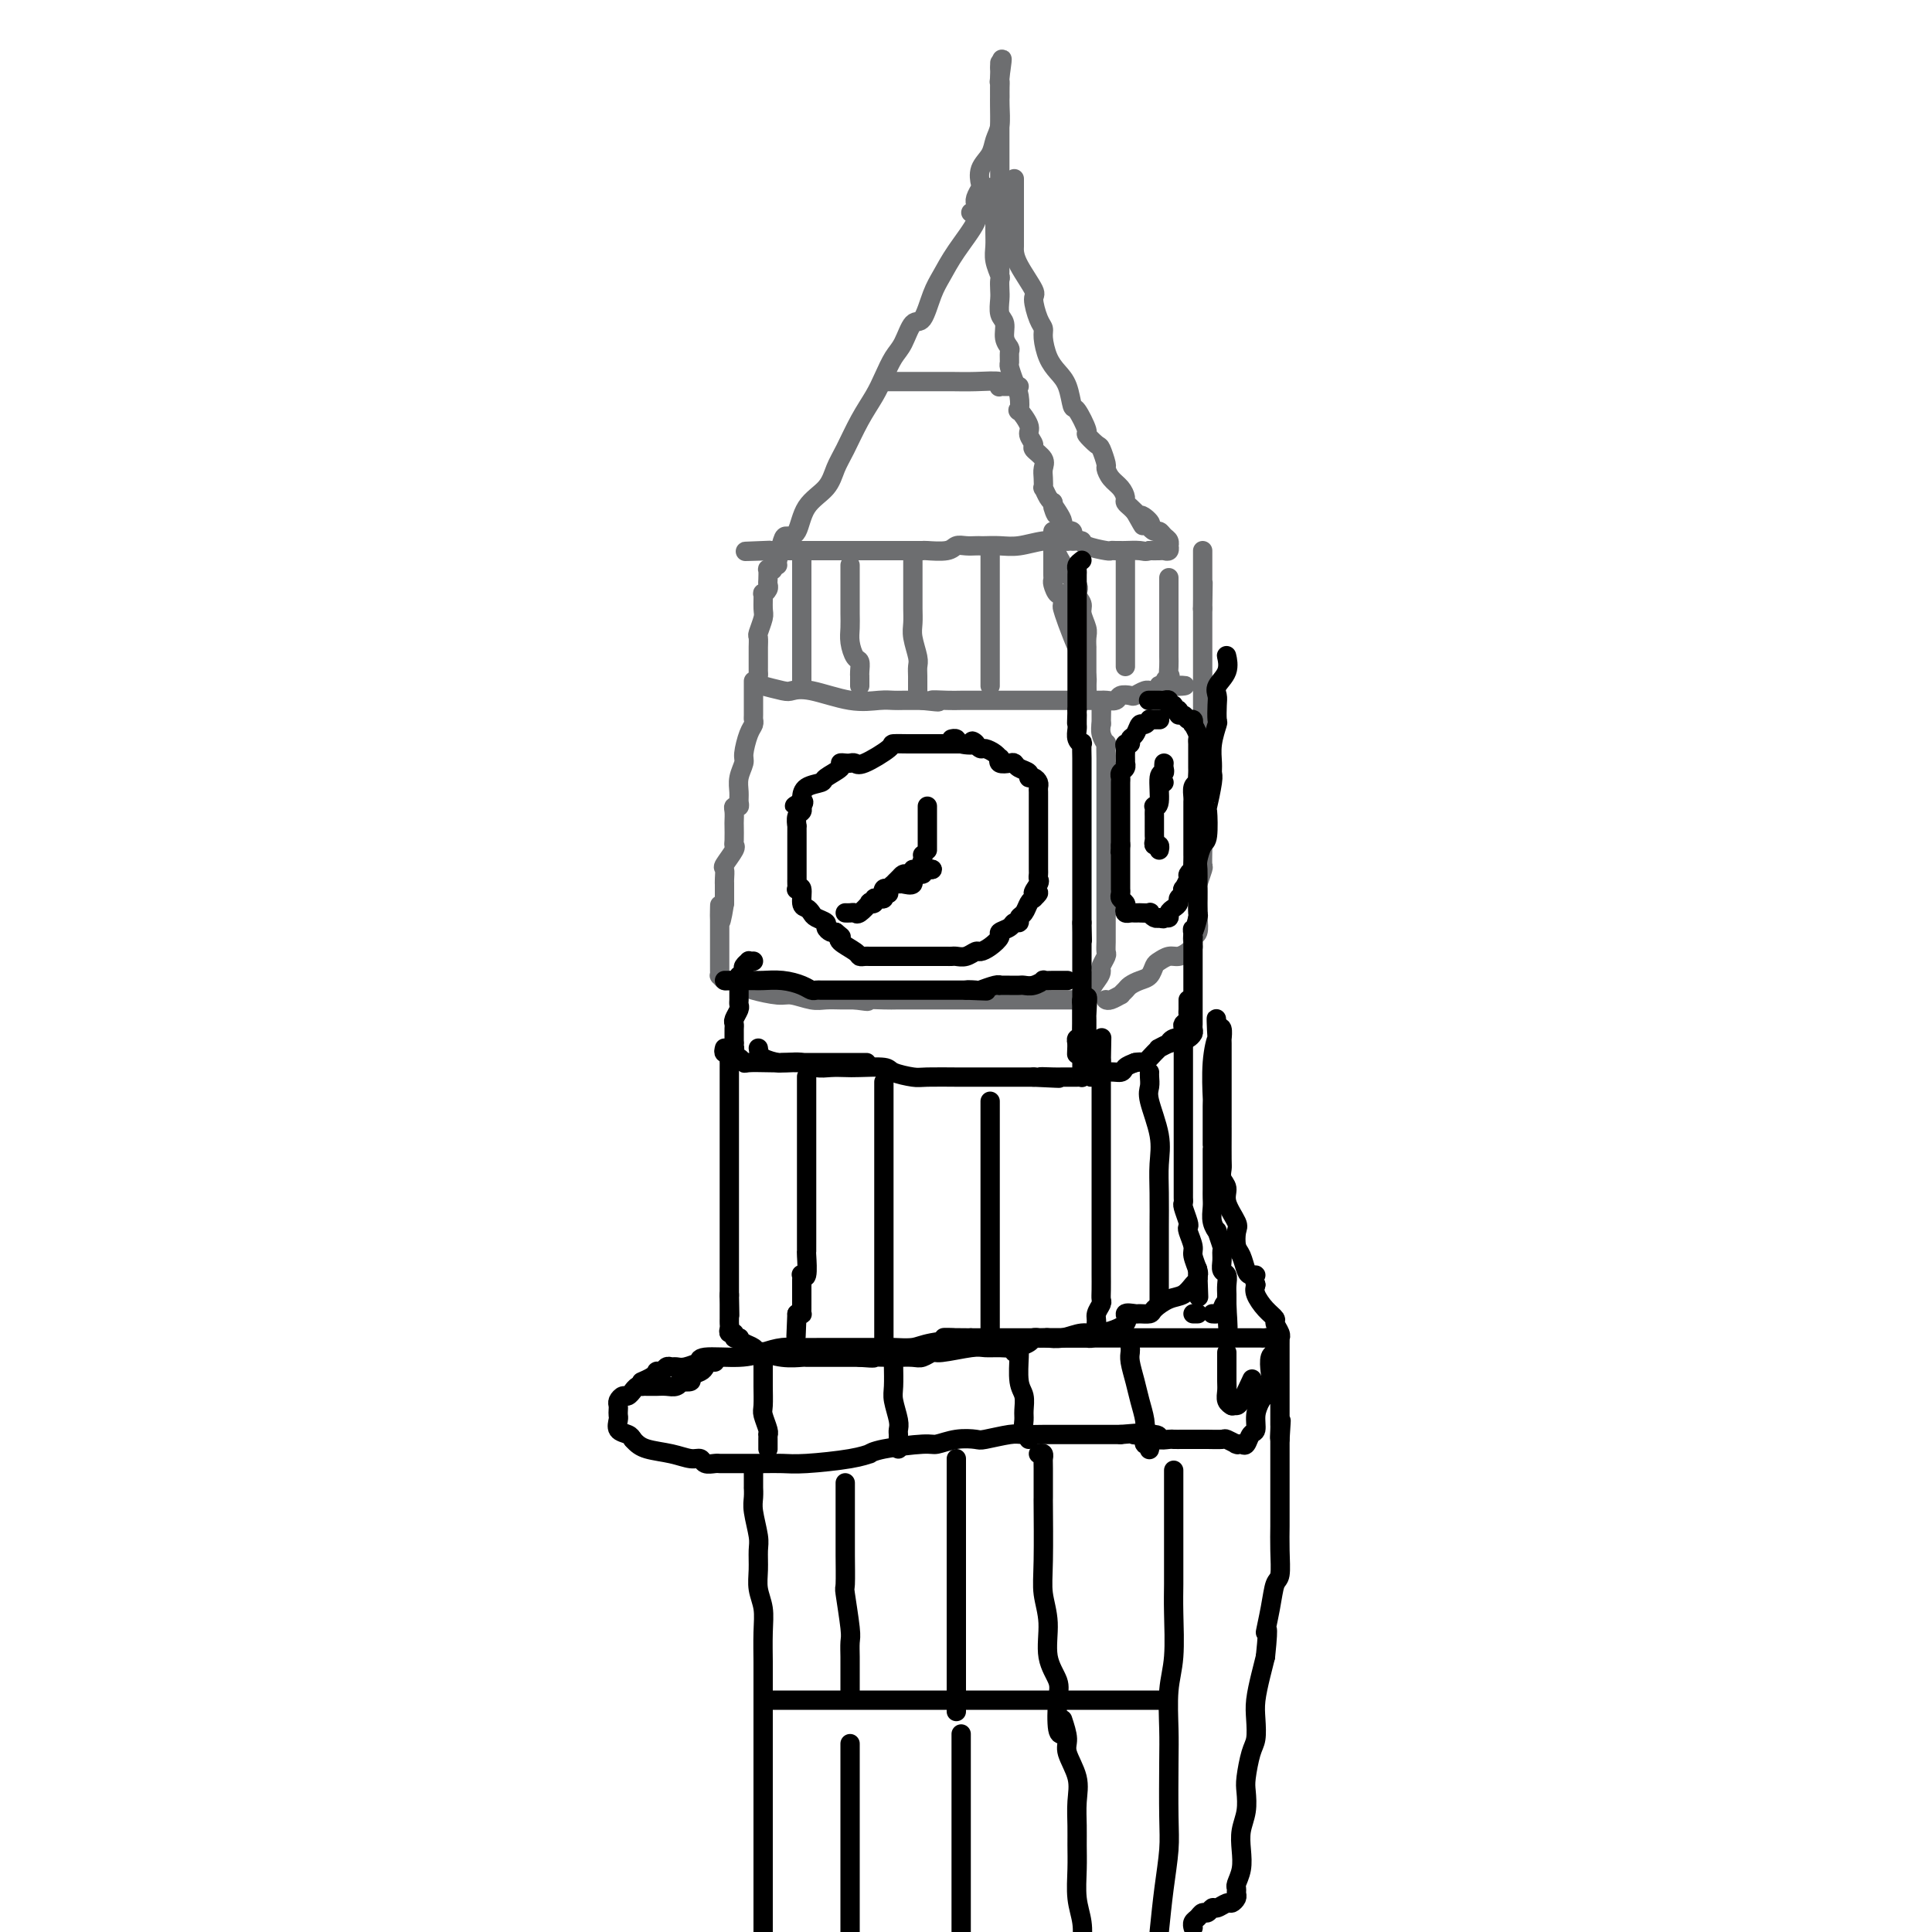 <svg viewBox='0 0 400 400' version='1.1' xmlns='http://www.w3.org/2000/svg' xmlns:xlink='http://www.w3.org/1999/xlink'><g fill='none' stroke='rgb(109,110,112)' stroke-width='4' stroke-linecap='round' stroke-linejoin='round'><path d='M161,117c-0.097,-0.001 -0.194,-0.002 0,-1c0.194,-0.998 0.678,-2.993 1,-4c0.322,-1.007 0.481,-1.024 1,-1c0.519,0.024 1.398,0.091 2,-1c0.602,-1.091 0.926,-3.340 2,-5c1.074,-1.660 2.896,-2.730 4,-4c1.104,-1.270 1.489,-2.740 2,-4c0.511,-1.260 1.148,-2.308 2,-4c0.852,-1.692 1.919,-4.026 3,-6c1.081,-1.974 2.176,-3.588 3,-5c0.824,-1.412 1.375,-2.623 2,-4c0.625,-1.377 1.322,-2.921 2,-4c0.678,-1.079 1.336,-1.694 2,-3c0.664,-1.306 1.334,-3.302 2,-4c0.666,-0.698 1.328,-0.099 2,-1c0.672,-0.901 1.352,-3.303 2,-5c0.648,-1.697 1.262,-2.688 2,-4c0.738,-1.312 1.599,-2.944 3,-5c1.401,-2.056 3.341,-4.534 4,-6c0.659,-1.466 0.037,-1.919 0,-2c-0.037,-0.081 0.511,0.211 1,0c0.489,-0.211 0.918,-0.924 1,-2c0.082,-1.076 -0.184,-2.515 0,-3c0.184,-0.485 0.819,-0.015 1,0c0.181,0.015 -0.091,-0.424 0,0c0.091,0.424 0.546,1.712 1,3'/><path d='M206,42c0.309,0.895 0.082,1.632 0,2c-0.082,0.368 -0.018,0.369 0,1c0.018,0.631 -0.009,1.894 0,3c0.009,1.106 0.055,2.054 0,3c-0.055,0.946 -0.211,1.891 0,3c0.211,1.109 0.787,2.384 1,3c0.213,0.616 0.061,0.573 0,1c-0.061,0.427 -0.031,1.325 0,2c0.031,0.675 0.065,1.126 0,2c-0.065,0.874 -0.228,2.169 0,3c0.228,0.831 0.846,1.196 1,2c0.154,0.804 -0.156,2.045 0,3c0.156,0.955 0.777,1.624 1,2c0.223,0.376 0.049,0.459 0,1c-0.049,0.541 0.026,1.540 0,2c-0.026,0.460 -0.153,0.380 0,1c0.153,0.620 0.585,1.941 1,3c0.415,1.059 0.814,1.855 1,3c0.186,1.145 0.159,2.639 0,3c-0.159,0.361 -0.451,-0.413 0,0c0.451,0.413 1.645,2.011 2,3c0.355,0.989 -0.129,1.367 0,2c0.129,0.633 0.872,1.520 1,2c0.128,0.480 -0.358,0.553 0,1c0.358,0.447 1.559,1.267 2,2c0.441,0.733 0.121,1.380 0,2c-0.121,0.620 -0.043,1.213 0,2c0.043,0.787 0.053,1.768 0,2c-0.053,0.232 -0.168,-0.284 0,0c0.168,0.284 0.619,1.367 1,2c0.381,0.633 0.690,0.817 1,1'/><path d='M218,104c1.349,4.527 0.222,1.844 0,1c-0.222,-0.844 0.461,0.152 1,1c0.539,0.848 0.933,1.547 1,2c0.067,0.453 -0.192,0.661 0,1c0.192,0.339 0.836,0.809 1,1c0.164,0.191 -0.152,0.103 0,0c0.152,-0.103 0.772,-0.220 1,0c0.228,0.220 0.065,0.777 0,1c-0.065,0.223 -0.033,0.111 0,0'/><path d='M210,37c0.000,0.305 0.000,0.611 0,1c-0.000,0.389 -0.000,0.863 0,1c0.000,0.137 0.000,-0.061 0,1c-0.000,1.061 -0.000,3.383 0,4c0.000,0.617 0.001,-0.469 0,0c-0.001,0.469 -0.003,2.494 0,4c0.003,1.506 0.010,2.495 0,3c-0.010,0.505 -0.039,0.527 0,1c0.039,0.473 0.144,1.397 1,3c0.856,1.603 2.463,3.884 3,5c0.537,1.116 0.002,1.068 0,2c-0.002,0.932 0.527,2.844 1,4c0.473,1.156 0.890,1.557 1,2c0.110,0.443 -0.086,0.929 0,2c0.086,1.071 0.456,2.728 1,4c0.544,1.272 1.264,2.159 2,3c0.736,0.841 1.488,1.635 2,3c0.512,1.365 0.785,3.301 1,4c0.215,0.699 0.372,0.160 1,1c0.628,0.840 1.727,3.059 2,4c0.273,0.941 -0.281,0.604 0,1c0.281,0.396 1.398,1.524 2,2c0.602,0.476 0.690,0.301 1,1c0.310,0.699 0.844,2.271 1,3c0.156,0.729 -0.064,0.615 0,1c0.064,0.385 0.412,1.269 1,2c0.588,0.731 1.414,1.309 2,2c0.586,0.691 0.930,1.494 1,2c0.070,0.506 -0.135,0.713 0,1c0.135,0.287 0.610,0.653 1,1c0.390,0.347 0.695,0.673 1,1'/><path d='M235,106c2.886,5.128 1.102,1.948 1,1c-0.102,-0.948 1.478,0.338 2,1c0.522,0.662 -0.014,0.702 0,1c0.014,0.298 0.578,0.854 1,1c0.422,0.146 0.701,-0.120 1,0c0.299,0.120 0.617,0.624 1,1c0.383,0.376 0.832,0.622 1,1c0.168,0.378 0.057,0.886 0,1c-0.057,0.114 -0.059,-0.166 0,0c0.059,0.166 0.181,0.776 0,1c-0.181,0.224 -0.664,0.060 -1,0c-0.336,-0.060 -0.525,-0.017 -1,0c-0.475,0.017 -1.238,0.009 -2,0'/><path d='M238,114c-0.903,0.309 -1.160,0.083 -2,0c-0.840,-0.083 -2.264,-0.021 -3,0c-0.736,0.021 -0.786,0.003 -1,0c-0.214,-0.003 -0.592,0.010 -1,0c-0.408,-0.010 -0.844,-0.041 -1,0c-0.156,0.041 -0.031,0.155 -1,0c-0.969,-0.155 -3.033,-0.578 -4,-1c-0.967,-0.422 -0.837,-0.845 -1,-1c-0.163,-0.155 -0.618,-0.044 -1,0c-0.382,0.044 -0.691,0.022 -1,0'/><path d='M222,112c-2.688,-0.314 -1.408,-0.098 -1,0c0.408,0.098 -0.055,0.079 -1,0c-0.945,-0.079 -2.372,-0.217 -4,0c-1.628,0.217 -3.458,0.790 -5,1c-1.542,0.210 -2.797,0.056 -4,0c-1.203,-0.056 -2.353,-0.016 -3,0c-0.647,0.016 -0.790,0.008 -1,0c-0.210,-0.008 -0.488,-0.016 -1,0c-0.512,0.016 -1.260,0.057 -2,0c-0.740,-0.057 -1.473,-0.211 -2,0c-0.527,0.211 -0.847,0.789 -2,1c-1.153,0.211 -3.139,0.057 -4,0c-0.861,-0.057 -0.596,-0.015 -1,0c-0.404,0.015 -1.478,0.004 -3,0c-1.522,-0.004 -3.492,-0.001 -5,0c-1.508,0.001 -2.553,0.000 -3,0c-0.447,-0.000 -0.296,-0.000 -1,0c-0.704,0.000 -2.264,0.000 -3,0c-0.736,-0.000 -0.649,-0.000 -1,0c-0.351,0.000 -1.141,0.000 -2,0c-0.859,-0.000 -1.788,-0.000 -2,0c-0.212,0.000 0.293,0.000 0,0c-0.293,-0.000 -1.386,-0.000 -2,0c-0.614,0.000 -0.750,0.000 -1,0c-0.250,-0.000 -0.612,-0.000 -1,0c-0.388,0.000 -0.800,0.000 -1,0c-0.200,-0.000 -0.186,-0.000 -1,0c-0.814,0.000 -2.455,0.000 -3,0c-0.545,-0.000 0.007,-0.000 0,0c-0.007,0.000 -0.573,0.000 -1,0c-0.427,-0.000 -0.713,-0.000 -1,0'/><path d='M160,114c-10.089,0.311 -4.311,0.089 -2,0c2.311,-0.089 1.156,-0.044 0,0'/><path d='M201,44c0.425,0.230 0.850,0.461 1,0c0.150,-0.461 0.027,-1.613 0,-2c-0.027,-0.387 0.044,-0.007 0,0c-0.044,0.007 -0.201,-0.357 0,-1c0.201,-0.643 0.761,-1.565 1,-2c0.239,-0.435 0.159,-0.383 0,-1c-0.159,-0.617 -0.396,-1.902 0,-3c0.396,-1.098 1.427,-2.010 2,-3c0.573,-0.990 0.690,-2.057 1,-3c0.310,-0.943 0.815,-1.762 1,-3c0.185,-1.238 0.050,-2.895 0,-4c-0.050,-1.105 -0.013,-1.658 0,-2c0.013,-0.342 0.004,-0.472 0,-1c-0.004,-0.528 -0.001,-1.452 0,-2c0.001,-0.548 0.000,-0.719 0,-1c-0.000,-0.281 -0.000,-0.673 0,-1c0.000,-0.327 0.000,-0.588 0,-1c-0.000,-0.412 -0.000,-0.975 0,-1c0.000,-0.025 0.000,0.487 0,1'/><path d='M207,14c0.928,-4.241 0.249,0.158 0,2c-0.249,1.842 -0.067,1.128 0,1c0.067,-0.128 0.018,0.332 0,1c-0.018,0.668 -0.005,1.546 0,2c0.005,0.454 0.001,0.485 0,1c-0.001,0.515 -0.000,1.513 0,2c0.000,0.487 0.000,0.463 0,1c-0.000,0.537 -0.000,1.635 0,2c0.000,0.365 0.000,-0.004 0,0c-0.000,0.004 -0.000,0.382 0,1c0.000,0.618 0.000,1.475 0,2c-0.000,0.525 -0.000,0.718 0,1c0.000,0.282 0.000,0.654 0,1c-0.000,0.346 -0.000,0.666 0,1c0.000,0.334 0.000,0.681 0,1c-0.000,0.319 -0.000,0.610 0,1c0.000,0.390 0.000,0.881 0,1c-0.000,0.119 -0.000,-0.133 0,0c0.000,0.133 0.000,0.650 0,1c-0.000,0.350 -0.000,0.532 0,1c0.000,0.468 0.000,1.222 0,2c-0.000,0.778 -0.000,1.581 0,2c0.000,0.419 0.000,0.455 0,1c-0.000,0.545 -0.000,1.599 0,2c0.000,0.401 0.000,0.149 0,0c-0.000,-0.149 0.000,-0.194 0,0c0.000,0.194 0.000,0.627 0,1c0.000,0.373 0.000,0.688 0,1c0.000,0.312 0.000,0.623 0,1c0.000,0.377 0.000,0.822 0,1c0.000,0.178 0.000,0.089 0,0'/><path d='M207,48c0.000,5.437 0.000,2.031 0,1c0.000,-1.031 0.000,0.313 0,1c-0.000,0.687 0.000,0.717 0,1c-0.000,0.283 0.000,0.819 0,1c-0.000,0.181 0.000,0.007 0,0c0.000,-0.007 0.000,0.152 0,1c0.000,0.848 0.000,2.385 0,3c0.000,0.615 0.000,0.307 0,0'/><path d='M160,118c-0.422,0.054 -0.844,0.108 -1,0c-0.156,-0.108 -0.046,-0.378 0,0c0.046,0.378 0.026,1.405 0,2c-0.026,0.595 -0.060,0.758 0,1c0.060,0.242 0.213,0.563 0,1c-0.213,0.437 -0.793,0.989 -1,1c-0.207,0.011 -0.041,-0.521 0,0c0.041,0.521 -0.041,2.094 0,3c0.041,0.906 0.207,1.146 0,2c-0.207,0.854 -0.788,2.322 -1,3c-0.212,0.678 -0.057,0.567 0,1c0.057,0.433 0.015,1.411 0,2c-0.015,0.589 -0.004,0.788 0,1c0.004,0.212 -0.000,0.438 0,1c0.000,0.562 0.004,1.461 0,2c-0.004,0.539 -0.015,0.719 0,1c0.015,0.281 0.058,0.664 0,1c-0.058,0.336 -0.215,0.625 0,1c0.215,0.375 0.803,0.836 1,1c0.197,0.164 0.002,0.030 0,0c-0.002,-0.030 0.190,0.042 0,0c-0.190,-0.042 -0.762,-0.200 0,0c0.762,0.200 2.858,0.757 4,1c1.142,0.243 1.332,0.170 2,0c0.668,-0.170 1.816,-0.438 4,0c2.184,0.438 5.405,1.581 8,2c2.595,0.419 4.566,0.112 6,0c1.434,-0.112 2.333,-0.030 3,0c0.667,0.030 1.103,0.008 2,0c0.897,-0.008 2.256,-0.002 3,0c0.744,0.002 0.872,0.001 1,0'/><path d='M191,145c5.567,0.619 2.483,0.166 2,0c-0.483,-0.166 1.634,-0.044 3,0c1.366,0.044 1.982,0.012 3,0c1.018,-0.012 2.437,-0.003 4,0c1.563,0.003 3.269,0.001 4,0c0.731,-0.001 0.485,-0.000 1,0c0.515,0.000 1.790,0.000 3,0c1.210,-0.000 2.354,-0.000 3,0c0.646,0.000 0.796,0.000 1,0c0.204,-0.000 0.464,0.000 1,0c0.536,-0.000 1.347,-0.000 2,0c0.653,0.000 1.149,0.000 2,0c0.851,-0.000 2.058,-0.000 3,0c0.942,0.000 1.618,0.001 2,0c0.382,-0.001 0.468,-0.004 1,0c0.532,0.004 1.508,0.015 2,0c0.492,-0.015 0.498,-0.056 1,0c0.502,0.056 1.500,0.207 2,0c0.500,-0.207 0.502,-0.773 1,-1c0.498,-0.227 1.492,-0.114 2,0c0.508,0.114 0.531,0.228 1,0c0.469,-0.228 1.383,-0.797 2,-1c0.617,-0.203 0.935,-0.040 1,0c0.065,0.040 -0.123,-0.042 0,0c0.123,0.042 0.559,0.207 1,0c0.441,-0.207 0.888,-0.787 1,-1c0.112,-0.213 -0.111,-0.061 0,0c0.111,0.061 0.555,0.030 1,0'/><path d='M241,142c7.962,-0.336 2.865,0.324 1,0c-1.865,-0.324 -0.500,-1.634 0,-2c0.500,-0.366 0.134,0.210 0,0c-0.134,-0.210 -0.036,-1.207 0,-2c0.036,-0.793 0.010,-1.382 0,-2c-0.010,-0.618 -0.003,-1.263 0,-2c0.003,-0.737 0.001,-1.564 0,-2c-0.001,-0.436 -0.000,-0.480 0,-1c0.000,-0.520 0.000,-1.515 0,-2c-0.000,-0.485 -0.000,-0.458 0,-1c0.000,-0.542 0.000,-1.652 0,-2c-0.000,-0.348 -0.000,0.068 0,0c0.000,-0.068 0.000,-0.618 0,-1c-0.000,-0.382 -0.000,-0.597 0,-1c0.000,-0.403 0.000,-0.995 0,-1c-0.000,-0.005 -0.000,0.575 0,0c0.000,-0.575 0.000,-2.307 0,-3c-0.000,-0.693 -0.000,-0.346 0,0'/><path d='M218,110c0.020,0.385 0.041,0.770 0,1c-0.041,0.230 -0.143,0.306 0,1c0.143,0.694 0.531,2.006 1,3c0.469,0.994 1.019,1.670 1,2c-0.019,0.330 -0.609,0.314 0,1c0.609,0.686 2.416,2.075 3,3c0.584,0.925 -0.054,1.388 0,2c0.054,0.612 0.799,1.373 1,2c0.201,0.627 -0.142,1.118 0,2c0.142,0.882 0.770,2.153 1,3c0.230,0.847 0.062,1.270 0,2c-0.062,0.730 -0.017,1.768 0,2c0.017,0.232 0.004,-0.343 0,0c-0.004,0.343 -0.001,1.602 0,2c0.001,0.398 0.000,-0.066 0,0c-0.000,0.066 -0.000,0.661 0,1c0.000,0.339 0.000,0.420 0,1c-0.000,0.580 -0.000,1.657 0,2c0.000,0.343 0.000,-0.049 0,0c-0.000,0.049 -0.000,0.540 0,1c0.000,0.460 0.000,0.888 0,1c-0.000,0.112 -0.000,-0.094 0,0c0.000,0.094 0.000,0.487 0,1c-0.000,0.513 -0.000,1.147 0,1c0.000,-0.147 0.000,-1.073 0,-2'/><path d='M225,142c0.141,2.690 -0.007,0.915 0,0c0.007,-0.915 0.170,-0.970 0,-2c-0.170,-1.030 -0.673,-3.034 -1,-4c-0.327,-0.966 -0.479,-0.894 -1,-2c-0.521,-1.106 -1.410,-3.391 -2,-5c-0.590,-1.609 -0.880,-2.543 -1,-3c-0.120,-0.457 -0.071,-0.437 0,-1c0.071,-0.563 0.163,-1.709 0,-2c-0.163,-0.291 -0.579,0.272 -1,0c-0.421,-0.272 -0.845,-1.380 -1,-2c-0.155,-0.620 -0.042,-0.754 0,-1c0.042,-0.246 0.011,-0.606 0,-1c-0.011,-0.394 -0.003,-0.824 0,-1c0.003,-0.176 0.001,-0.099 0,0c-0.001,0.099 -0.000,0.219 0,0c0.000,-0.219 0.000,-0.777 0,-1c-0.000,-0.223 -0.000,-0.112 0,0'/><path d='M218,114c0.000,-0.089 0.000,-0.178 0,0c0.000,0.178 0.000,0.622 0,1c0.000,0.378 -0.000,0.689 0,1c0.000,0.311 -0.000,0.622 0,1c0.000,0.378 0.000,0.822 0,1c-0.000,0.178 0.000,0.089 0,0'/><path d='M166,116c0.000,0.299 0.000,0.597 0,1c0.000,0.403 0.000,0.910 0,1c0.000,0.090 -0.000,-0.236 0,0c0.000,0.236 0.000,1.033 0,2c0.000,0.967 0.000,2.104 0,3c0.000,0.896 -0.000,1.553 0,2c0.000,0.447 0.000,0.686 0,2c0.000,1.314 -0.000,3.705 0,5c0.000,1.295 0.000,1.494 0,2c-0.000,0.506 0.000,1.320 0,2c0.000,0.680 0.000,1.226 0,2c0.000,0.774 0.000,1.774 0,2c0.000,0.226 0.000,-0.324 0,0c0.000,0.324 -0.000,1.521 0,2c0.000,0.479 0.000,0.239 0,0'/><path d='M176,117c0.000,0.393 0.000,0.786 0,1c-0.000,0.214 -0.000,0.248 0,0c0.000,-0.248 0.000,-0.779 0,0c-0.000,0.779 -0.001,2.869 0,4c0.001,1.131 0.003,1.305 0,2c-0.003,0.695 -0.011,1.911 0,3c0.011,1.089 0.041,2.049 0,3c-0.041,0.951 -0.155,1.891 0,3c0.155,1.109 0.577,2.388 1,3c0.423,0.612 0.845,0.559 1,1c0.155,0.441 0.041,1.376 0,2c-0.041,0.624 -0.011,0.938 0,1c0.011,0.062 0.003,-0.128 0,0c-0.003,0.128 -0.001,0.573 0,1c0.001,0.427 0.000,0.836 0,1c-0.000,0.164 -0.000,0.082 0,0'/><path d='M189,115c-0.000,0.335 -0.000,0.670 0,1c0.000,0.330 0.000,0.654 0,1c-0.000,0.346 -0.000,0.714 0,1c0.000,0.286 0.000,0.488 0,1c-0.000,0.512 -0.001,1.332 0,2c0.001,0.668 0.004,1.184 0,2c-0.004,0.816 -0.015,1.934 0,3c0.015,1.066 0.057,2.081 0,3c-0.057,0.919 -0.211,1.743 0,3c0.211,1.257 0.789,2.949 1,4c0.211,1.051 0.057,1.462 0,2c-0.057,0.538 -0.015,1.202 0,2c0.015,0.798 0.004,1.729 0,2c-0.004,0.271 -0.001,-0.119 0,0c0.001,0.119 0.000,0.748 0,1c-0.000,0.252 -0.000,0.126 0,0'/><path d='M205,114c0.000,-0.058 0.000,-0.115 0,0c0.000,0.115 0.000,0.404 0,1c0.000,0.596 -0.000,1.501 0,2c0.000,0.499 0.000,0.592 0,1c0.000,0.408 0.000,1.132 0,2c0.000,0.868 0.000,1.881 0,3c0.000,1.119 0.000,2.344 0,3c0.000,0.656 -0.000,0.743 0,2c0.000,1.257 0.000,3.685 0,5c0.000,1.315 0.000,1.518 0,2c0.000,0.482 0.000,1.243 0,2c0.000,0.757 0.000,1.509 0,2c0.000,0.491 0.000,0.720 0,1c0.000,0.280 -0.000,0.611 0,1c0.000,0.389 0.000,0.835 0,1c0.000,0.165 0.000,0.047 0,0c0.000,-0.047 0.000,-0.024 0,0'/><path d='M183,79c0.759,-0.000 1.517,-0.000 2,0c0.483,0.000 0.689,0.000 1,0c0.311,-0.000 0.725,-0.001 2,0c1.275,0.001 3.410,0.004 5,0c1.590,-0.004 2.636,-0.015 4,0c1.364,0.015 3.048,0.057 5,0c1.952,-0.057 4.172,-0.211 5,0c0.828,0.211 0.263,0.789 0,1c-0.263,0.211 -0.224,0.057 0,0c0.224,-0.057 0.635,-0.015 1,0c0.365,0.015 0.686,0.004 1,0c0.314,-0.004 0.623,-0.001 1,0c0.377,0.001 0.822,0.000 1,0c0.178,-0.000 0.089,-0.000 0,0'/><path d='M233,116c0.000,0.311 0.000,0.623 0,1c0.000,0.377 -0.000,0.821 0,1c0.000,0.179 0.000,0.093 0,0c-0.000,-0.093 -0.000,-0.195 0,0c0.000,0.195 0.000,0.685 0,1c-0.000,0.315 0.000,0.453 0,1c-0.000,0.547 0.000,1.502 0,2c0.000,0.498 0.000,0.538 0,1c-0.000,0.462 0.000,1.346 0,2c-0.000,0.654 0.000,1.077 0,2c0.000,0.923 0.000,2.345 0,3c0.000,0.655 0.000,0.542 0,1c-0.000,0.458 0.000,1.485 0,2c0.000,0.515 -0.000,0.516 0,1c0.000,0.484 -0.000,1.449 0,2c0.000,0.551 -0.000,0.687 0,1c0.000,0.313 -0.000,0.804 0,1c0.000,0.196 0.000,0.098 0,0'/><path d='M156,141c0.000,0.453 0.000,0.906 0,1c-0.000,0.094 -0.000,-0.172 0,0c0.000,0.172 0.001,0.781 0,1c-0.001,0.219 -0.003,0.049 0,1c0.003,0.951 0.011,3.025 0,4c-0.011,0.975 -0.040,0.851 0,1c0.040,0.149 0.151,0.570 0,1c-0.151,0.430 -0.562,0.867 -1,2c-0.438,1.133 -0.902,2.961 -1,4c-0.098,1.039 0.171,1.287 0,2c-0.171,0.713 -0.782,1.889 -1,3c-0.218,1.111 -0.044,2.156 0,3c0.044,0.844 -0.041,1.487 0,2c0.041,0.513 0.207,0.895 0,1c-0.207,0.105 -0.787,-0.067 -1,0c-0.213,0.067 -0.058,0.371 0,1c0.058,0.629 0.017,1.581 0,2c-0.017,0.419 -0.012,0.305 0,1c0.012,0.695 0.031,2.199 0,3c-0.031,0.801 -0.114,0.901 0,1c0.114,0.099 0.423,0.199 0,1c-0.423,0.801 -1.577,2.303 -2,3c-0.423,0.697 -0.113,0.589 0,1c0.113,0.411 0.030,1.339 0,2c-0.030,0.661 -0.008,1.053 0,1c0.008,-0.053 0.002,-0.553 0,0c-0.002,0.553 -0.001,2.158 0,3c0.001,0.842 0.000,0.921 0,1'/><path d='M150,187c-1.155,7.295 -1.041,2.532 -1,1c0.041,-1.532 0.011,0.167 0,1c-0.011,0.833 -0.003,0.801 0,1c0.003,0.199 0.001,0.630 0,1c-0.001,0.370 -0.000,0.680 0,1c0.000,0.320 0.000,0.649 0,1c-0.000,0.351 -0.000,0.725 0,1c0.000,0.275 -0.000,0.451 0,1c0.000,0.549 0.000,1.471 0,2c-0.000,0.529 -0.000,0.666 0,1c0.000,0.334 0.000,0.864 0,1c-0.000,0.136 -0.001,-0.122 0,0c0.001,0.122 0.003,0.625 0,1c-0.003,0.375 -0.012,0.622 0,1c0.012,0.378 0.045,0.886 0,1c-0.045,0.114 -0.167,-0.166 0,0c0.167,0.166 0.622,0.780 1,1c0.378,0.220 0.679,0.048 1,0c0.321,-0.048 0.663,0.030 1,0c0.337,-0.030 0.669,-0.167 1,0c0.331,0.167 0.662,0.637 1,1c0.338,0.363 0.684,0.619 2,1c1.316,0.381 3.602,0.887 5,1c1.398,0.113 1.908,-0.166 3,0c1.092,0.166 2.765,0.776 4,1c1.235,0.224 2.032,0.060 3,0c0.968,-0.060 2.107,-0.016 3,0c0.893,0.016 1.541,0.005 2,0c0.459,-0.005 0.730,-0.002 1,0'/><path d='M177,207c4.416,0.619 1.955,0.166 2,0c0.045,-0.166 2.597,-0.044 4,0c1.403,0.044 1.657,0.012 3,0c1.343,-0.012 3.774,-0.003 5,0c1.226,0.003 1.248,0.001 2,0c0.752,-0.001 2.235,-0.000 3,0c0.765,0.000 0.811,0.000 1,0c0.189,-0.000 0.520,-0.000 1,0c0.480,0.000 1.109,0.000 2,0c0.891,-0.000 2.044,-0.000 3,0c0.956,0.000 1.717,0.000 3,0c1.283,-0.000 3.090,-0.000 4,0c0.910,0.000 0.923,-0.000 1,0c0.077,0.000 0.218,0.000 1,0c0.782,-0.000 2.206,-0.000 3,0c0.794,0.000 0.957,0.000 1,0c0.043,-0.000 -0.035,-0.000 0,0c0.035,0.000 0.181,0.000 1,0c0.819,-0.000 2.309,-0.000 3,0c0.691,0.000 0.581,0.001 1,0c0.419,-0.001 1.367,-0.005 2,0c0.633,0.005 0.953,0.018 1,0c0.047,-0.018 -0.178,-0.065 0,0c0.178,0.065 0.759,0.244 1,0c0.241,-0.244 0.142,-0.912 0,-1c-0.142,-0.088 -0.326,0.403 0,0c0.326,-0.403 1.163,-1.702 2,-3'/><path d='M227,203c0.862,-1.041 1.015,-1.644 1,-2c-0.015,-0.356 -0.200,-0.466 0,-1c0.200,-0.534 0.786,-1.494 1,-2c0.214,-0.506 0.057,-0.560 0,-1c-0.057,-0.440 -0.015,-1.266 0,-2c0.015,-0.734 0.004,-1.374 0,-2c-0.004,-0.626 -0.001,-1.237 0,-2c0.001,-0.763 0.000,-1.679 0,-2c-0.000,-0.321 -0.000,-0.046 0,-1c0.000,-0.954 0.000,-3.138 0,-4c-0.000,-0.862 -0.000,-0.402 0,-1c0.000,-0.598 0.000,-2.252 0,-3c-0.000,-0.748 -0.000,-0.589 0,-1c0.000,-0.411 0.000,-1.393 0,-2c-0.000,-0.607 -0.000,-0.840 0,-1c0.000,-0.160 -0.000,-0.248 0,-1c0.000,-0.752 0.000,-2.169 0,-3c-0.000,-0.831 -0.000,-1.077 0,-2c0.000,-0.923 0.000,-2.523 0,-3c-0.000,-0.477 -0.000,0.168 0,0c0.000,-0.168 0.000,-1.149 0,-2c-0.000,-0.851 -0.000,-1.570 0,-2c0.000,-0.430 0.001,-0.569 0,-1c-0.001,-0.431 -0.004,-1.154 0,-2c0.004,-0.846 0.015,-1.814 0,-3c-0.015,-1.186 -0.057,-2.591 0,-3c0.057,-0.409 0.211,0.179 0,0c-0.211,-0.179 -0.788,-1.125 -1,-2c-0.212,-0.875 -0.061,-1.679 0,-2c0.061,-0.321 0.030,-0.161 0,0'/><path d='M228,150c0.155,-8.438 0.041,-3.032 0,-1c-0.041,2.032 -0.011,0.689 0,0c0.011,-0.689 0.003,-0.724 0,-1c-0.003,-0.276 -0.001,-0.793 0,-1c0.001,-0.207 0.000,-0.103 0,0'/><path d='M229,207c0.014,0.009 0.027,0.017 0,0c-0.027,-0.017 -0.095,-0.060 0,0c0.095,0.060 0.353,0.223 1,0c0.647,-0.223 1.682,-0.834 2,-1c0.318,-0.166 -0.080,0.111 0,0c0.080,-0.111 0.637,-0.611 1,-1c0.363,-0.389 0.530,-0.667 1,-1c0.470,-0.333 1.242,-0.720 2,-1c0.758,-0.280 1.501,-0.453 2,-1c0.499,-0.547 0.753,-1.470 1,-2c0.247,-0.530 0.487,-0.668 1,-1c0.513,-0.332 1.300,-0.859 2,-1c0.700,-0.141 1.312,0.103 2,0c0.688,-0.103 1.451,-0.553 2,-1c0.549,-0.447 0.883,-0.892 1,-1c0.117,-0.108 0.018,0.120 0,0c-0.018,-0.120 0.047,-0.589 0,-1c-0.047,-0.411 -0.205,-0.765 0,-1c0.205,-0.235 0.773,-0.353 1,-1c0.227,-0.647 0.114,-1.824 0,-3'/><path d='M248,190c0.150,-1.429 0.026,-2.003 0,-3c-0.026,-0.997 0.046,-2.418 0,-3c-0.046,-0.582 -0.208,-0.324 0,-1c0.208,-0.676 0.788,-2.287 1,-3c0.212,-0.713 0.057,-0.527 0,-1c-0.057,-0.473 -0.015,-1.606 0,-3c0.015,-1.394 0.004,-3.049 0,-4c-0.004,-0.951 -0.001,-1.199 0,-2c0.001,-0.801 0.000,-2.155 0,-3c-0.000,-0.845 -0.000,-1.182 0,-2c0.000,-0.818 0.000,-2.116 0,-3c-0.000,-0.884 -0.000,-1.352 0,-2c0.000,-0.648 0.000,-1.476 0,-2c-0.000,-0.524 -0.000,-0.745 0,-1c0.000,-0.255 0.000,-0.544 0,-1c-0.000,-0.456 -0.000,-1.079 0,-2c0.000,-0.921 0.000,-2.139 0,-3c-0.000,-0.861 -0.000,-1.363 0,-2c0.000,-0.637 0.000,-1.407 0,-2c-0.000,-0.593 -0.000,-1.008 0,-2c0.000,-0.992 0.000,-2.559 0,-3c-0.000,-0.441 -0.000,0.245 0,0c0.000,-0.245 0.000,-1.421 0,-2c-0.000,-0.579 -0.000,-0.561 0,-1c0.000,-0.439 0.000,-1.334 0,-2c-0.000,-0.666 -0.000,-1.103 0,-2c0.000,-0.897 0.000,-2.254 0,-3c-0.000,-0.746 0.000,-0.880 0,-1c-0.000,-0.120 0.000,-0.225 0,-1c-0.000,-0.775 0.000,-2.222 0,-3c0.000,-0.778 0.000,-0.889 0,-1'/><path d='M249,126c0.155,-10.096 0.041,-3.335 0,-1c-0.041,2.335 -0.011,0.245 0,-1c0.011,-1.245 0.003,-1.644 0,-2c-0.003,-0.356 -0.001,-0.669 0,-1c0.001,-0.331 0.000,-0.680 0,-1c-0.000,-0.320 -0.000,-0.611 0,-1c0.000,-0.389 0.000,-0.878 0,-1c-0.000,-0.122 -0.000,0.121 0,0c0.000,-0.121 0.000,-0.607 0,-1c-0.000,-0.393 -0.000,-0.694 0,-1c0.000,-0.306 0.000,-0.618 0,-1c-0.000,-0.382 -0.000,-0.834 0,-1c0.000,-0.166 0.000,-0.048 0,0c-0.000,0.048 -0.000,0.024 0,0'/></g>
<g fill='none' stroke='rgb(0,0,0)' stroke-width='4' stroke-linecap='round' stroke-linejoin='round'><path d='M199,154c0.127,0.000 0.254,0.000 0,0c-0.254,-0.000 -0.888,-0.000 -1,0c-0.112,0.000 0.296,0.000 0,0c-0.296,-0.000 -1.298,-0.000 -2,0c-0.702,0.000 -1.103,0.000 -2,0c-0.897,-0.000 -2.290,-0.000 -3,0c-0.710,0.000 -0.736,0.001 -1,0c-0.264,-0.001 -0.767,-0.003 -1,0c-0.233,0.003 -0.195,0.011 -1,0c-0.805,-0.011 -2.453,-0.041 -3,0c-0.547,0.041 0.009,0.155 -1,1c-1.009,0.845 -3.581,2.422 -5,3c-1.419,0.578 -1.684,0.157 -2,0c-0.316,-0.157 -0.684,-0.049 -1,0c-0.316,0.049 -0.579,0.041 -1,0c-0.421,-0.041 -0.999,-0.114 -1,0c-0.001,0.114 0.574,0.415 0,1c-0.574,0.585 -2.297,1.452 -3,2c-0.703,0.548 -0.384,0.776 -1,1c-0.616,0.224 -2.166,0.445 -3,1c-0.834,0.555 -0.953,1.444 -1,2c-0.047,0.556 -0.024,0.778 0,1'/><path d='M166,166c-2.939,1.797 -0.786,0.289 0,0c0.786,-0.289 0.207,0.642 0,1c-0.207,0.358 -0.041,0.142 0,0c0.041,-0.142 -0.041,-0.211 0,0c0.041,0.211 0.207,0.703 0,1c-0.207,0.297 -0.788,0.398 -1,1c-0.212,0.602 -0.057,1.704 0,2c0.057,0.296 0.015,-0.215 0,0c-0.015,0.215 -0.004,1.157 0,2c0.004,0.843 0.001,1.588 0,2c-0.001,0.412 -0.000,0.492 0,1c0.000,0.508 0.000,1.446 0,2c-0.000,0.554 -0.000,0.726 0,1c0.000,0.274 0.000,0.651 0,1c-0.000,0.349 -0.001,0.669 0,1c0.001,0.331 0.004,0.674 0,1c-0.004,0.326 -0.016,0.634 0,1c0.016,0.366 0.060,0.791 0,1c-0.060,0.209 -0.223,0.203 0,0c0.223,-0.203 0.832,-0.601 1,0c0.168,0.601 -0.105,2.203 0,3c0.105,0.797 0.588,0.791 1,1c0.412,0.209 0.754,0.634 1,1c0.246,0.366 0.395,0.673 1,1c0.605,0.327 1.667,0.675 2,1c0.333,0.325 -0.064,0.626 0,1c0.064,0.374 0.590,0.821 1,1c0.410,0.179 0.705,0.089 1,0'/><path d='M173,193c1.355,1.122 1.241,0.928 1,1c-0.241,0.072 -0.610,0.412 0,1c0.610,0.588 2.200,1.426 3,2c0.800,0.574 0.809,0.886 1,1c0.191,0.114 0.565,0.031 1,0c0.435,-0.031 0.931,-0.008 1,0c0.069,0.008 -0.288,0.002 0,0c0.288,-0.002 1.220,-0.001 2,0c0.780,0.001 1.409,0.000 2,0c0.591,-0.000 1.145,-0.000 2,0c0.855,0.000 2.012,0.000 3,0c0.988,-0.000 1.809,-0.000 2,0c0.191,0.000 -0.247,0.000 0,0c0.247,-0.000 1.179,-0.000 2,0c0.821,0.000 1.532,0.001 2,0c0.468,-0.001 0.693,-0.004 1,0c0.307,0.004 0.698,0.016 1,0c0.302,-0.016 0.517,-0.059 1,0c0.483,0.059 1.234,0.219 2,0c0.766,-0.219 1.548,-0.818 2,-1c0.452,-0.182 0.573,0.054 1,0c0.427,-0.054 1.161,-0.397 2,-1c0.839,-0.603 1.784,-1.467 2,-2c0.216,-0.533 -0.297,-0.734 0,-1c0.297,-0.266 1.403,-0.595 2,-1c0.597,-0.405 0.685,-0.886 1,-1c0.315,-0.114 0.858,0.138 1,0c0.142,-0.138 -0.117,-0.666 0,-1c0.117,-0.334 0.608,-0.475 1,-1c0.392,-0.525 0.683,-1.436 1,-2c0.317,-0.564 0.658,-0.782 1,-1'/><path d='M214,186c2.105,-1.974 0.368,-0.908 0,-1c-0.368,-0.092 0.633,-1.340 1,-2c0.367,-0.660 0.098,-0.730 0,-1c-0.098,-0.270 -0.026,-0.740 0,-1c0.026,-0.260 0.007,-0.311 0,-1c-0.007,-0.689 -0.002,-2.015 0,-3c0.002,-0.985 0.001,-1.628 0,-2c-0.001,-0.372 -0.000,-0.471 0,-1c0.000,-0.529 0.000,-1.486 0,-2c-0.000,-0.514 -0.000,-0.586 0,-1c0.000,-0.414 -0.000,-1.172 0,-2c0.000,-0.828 0.000,-1.727 0,-2c-0.000,-0.273 -0.000,0.082 0,0c0.000,-0.082 0.001,-0.599 0,-1c-0.001,-0.401 -0.003,-0.686 0,-1c0.003,-0.314 0.011,-0.658 0,-1c-0.011,-0.342 -0.040,-0.683 0,-1c0.040,-0.317 0.148,-0.609 0,-1c-0.148,-0.391 -0.551,-0.879 -1,-1c-0.449,-0.121 -0.945,0.125 -1,0c-0.055,-0.125 0.332,-0.621 0,-1c-0.332,-0.379 -1.381,-0.641 -2,-1c-0.619,-0.359 -0.806,-0.813 -1,-1c-0.194,-0.187 -0.394,-0.105 -1,0c-0.606,0.105 -1.619,0.234 -2,0c-0.381,-0.234 -0.129,-0.833 0,-1c0.129,-0.167 0.137,0.096 0,0c-0.137,-0.096 -0.418,-0.552 -1,-1c-0.582,-0.448 -1.464,-0.890 -2,-1c-0.536,-0.110 -0.724,0.111 -1,0c-0.276,-0.111 -0.638,-0.556 -1,-1'/><path d='M202,154c-1.686,-1.099 0.098,-0.347 0,0c-0.098,0.347 -2.078,0.289 -3,0c-0.922,-0.289 -0.787,-0.809 -1,-1c-0.213,-0.191 -0.775,-0.055 -1,0c-0.225,0.055 -0.112,0.027 0,0'/><path d='M240,149c0.081,0.002 0.162,0.005 0,0c-0.162,-0.005 -0.568,-0.017 -1,0c-0.432,0.017 -0.889,0.064 -1,0c-0.111,-0.064 0.124,-0.239 0,0c-0.124,0.239 -0.607,0.891 -1,1c-0.393,0.109 -0.698,-0.325 -1,0c-0.302,0.325 -0.603,1.411 -1,2c-0.397,0.589 -0.891,0.683 -1,1c-0.109,0.317 0.167,0.858 0,1c-0.167,0.142 -0.777,-0.116 -1,0c-0.223,0.116 -0.060,0.605 0,1c0.060,0.395 0.017,0.697 0,1c-0.017,0.303 -0.008,0.606 0,1c0.008,0.394 0.016,0.879 0,1c-0.016,0.121 -0.057,-0.123 0,0c0.057,0.123 0.211,0.615 0,1c-0.211,0.385 -0.789,0.665 -1,1c-0.211,0.335 -0.057,0.724 0,1c0.057,0.276 0.015,0.439 0,1c-0.015,0.561 -0.004,1.521 0,2c0.004,0.479 0.001,0.479 0,1c-0.001,0.521 -0.000,1.565 0,2c0.000,0.435 0.000,0.263 0,0c-0.000,-0.263 -0.000,-0.618 0,0c0.000,0.618 0.000,2.207 0,3c-0.000,0.793 -0.000,0.790 0,1c0.000,0.210 0.000,0.634 0,1c-0.000,0.366 -0.000,0.676 0,1c0.000,0.324 0.000,0.664 0,1c-0.000,0.336 -0.000,0.668 0,1'/><path d='M232,175c-0.155,3.201 -0.041,0.703 0,0c0.041,-0.703 0.011,0.389 0,1c-0.011,0.611 -0.003,0.740 0,1c0.003,0.260 0.001,0.652 0,1c-0.001,0.348 -0.000,0.652 0,1c0.000,0.348 0.000,0.738 0,1c-0.000,0.262 -0.000,0.395 0,1c0.000,0.605 0.000,1.682 0,2c-0.000,0.318 -0.001,-0.122 0,0c0.001,0.122 0.004,0.806 0,1c-0.004,0.194 -0.015,-0.103 0,0c0.015,0.103 0.056,0.606 0,1c-0.056,0.394 -0.208,0.680 0,1c0.208,0.320 0.776,0.674 1,1c0.224,0.326 0.103,0.623 0,1c-0.103,0.377 -0.187,0.833 0,1c0.187,0.167 0.646,0.045 1,0c0.354,-0.045 0.602,-0.013 1,0c0.398,0.013 0.947,0.007 1,0c0.053,-0.007 -0.389,-0.016 0,0c0.389,0.016 1.609,0.056 2,0c0.391,-0.056 -0.049,-0.207 0,0c0.049,0.207 0.585,0.774 1,1c0.415,0.226 0.707,0.113 1,0'/><path d='M240,190c1.246,0.451 0.860,0.079 1,0c0.140,-0.079 0.807,0.133 1,0c0.193,-0.133 -0.088,-0.613 0,-1c0.088,-0.387 0.546,-0.682 1,-1c0.454,-0.318 0.905,-0.658 1,-1c0.095,-0.342 -0.167,-0.687 0,-1c0.167,-0.313 0.762,-0.594 1,-1c0.238,-0.406 0.120,-0.936 0,-1c-0.120,-0.064 -0.242,0.338 0,0c0.242,-0.338 0.850,-1.418 1,-2c0.150,-0.582 -0.156,-0.667 0,-1c0.156,-0.333 0.774,-0.915 1,-1c0.226,-0.085 0.061,0.327 0,0c-0.061,-0.327 -0.016,-1.391 0,-2c0.016,-0.609 0.004,-0.762 0,-1c-0.004,-0.238 -0.001,-0.560 0,-1c0.001,-0.440 0.000,-0.996 0,-1c-0.000,-0.004 -0.000,0.546 0,0c0.000,-0.546 0.000,-2.187 0,-3c-0.000,-0.813 -0.000,-0.796 0,-1c0.000,-0.204 0.000,-0.628 0,-1c-0.000,-0.372 -0.000,-0.691 0,-1c0.000,-0.309 0.000,-0.607 0,-1c-0.000,-0.393 -0.001,-0.883 0,-1c0.001,-0.117 0.003,0.137 0,0c-0.003,-0.137 -0.011,-0.666 0,-1c0.011,-0.334 0.041,-0.475 0,-1c-0.041,-0.525 -0.155,-1.436 0,-2c0.155,-0.564 0.577,-0.782 1,-1'/><path d='M248,162c0.309,-3.271 0.083,-1.450 0,-1c-0.083,0.450 -0.022,-0.471 0,-1c0.022,-0.529 0.006,-0.667 0,-1c-0.006,-0.333 -0.002,-0.863 0,-1c0.002,-0.137 0.001,0.118 0,0c-0.001,-0.118 -0.000,-0.609 0,-1c0.000,-0.391 0.001,-0.681 0,-1c-0.001,-0.319 -0.004,-0.668 0,-1c0.004,-0.332 0.015,-0.648 0,-1c-0.015,-0.352 -0.056,-0.739 0,-1c0.056,-0.261 0.208,-0.394 0,-1c-0.208,-0.606 -0.776,-1.683 -1,-2c-0.224,-0.317 -0.102,0.126 0,0c0.102,-0.126 0.186,-0.823 0,-1c-0.186,-0.177 -0.642,0.164 -1,0c-0.358,-0.164 -0.617,-0.833 -1,-1c-0.383,-0.167 -0.891,0.166 -1,0c-0.109,-0.166 0.182,-0.833 0,-1c-0.182,-0.167 -0.837,0.165 -1,0c-0.163,-0.165 0.165,-0.829 0,-1c-0.165,-0.171 -0.822,0.150 -1,0c-0.178,-0.150 0.124,-0.772 0,-1c-0.124,-0.228 -0.672,-0.061 -1,0c-0.328,0.061 -0.434,0.016 -1,0c-0.566,-0.016 -1.590,-0.005 -2,0c-0.410,0.005 -0.205,0.002 0,0'/><path d='M150,203c0.318,0.000 0.636,0.000 1,0c0.364,-0.000 0.775,-0.001 1,0c0.225,0.001 0.266,0.003 1,0c0.734,-0.003 2.161,-0.011 3,0c0.839,0.011 1.089,0.041 2,0c0.911,-0.041 2.482,-0.155 4,0c1.518,0.155 2.985,0.577 4,1c1.015,0.423 1.580,0.845 2,1c0.420,0.155 0.694,0.041 1,0c0.306,-0.041 0.644,-0.011 1,0c0.356,0.011 0.730,0.003 1,0c0.270,-0.003 0.436,-0.001 1,0c0.564,0.001 1.527,0.000 2,0c0.473,-0.000 0.455,-0.000 1,0c0.545,0.000 1.652,0.000 3,0c1.348,-0.000 2.939,-0.000 4,0c1.061,0.000 1.594,0.000 2,0c0.406,-0.000 0.685,-0.000 1,0c0.315,0.000 0.665,0.000 1,0c0.335,-0.000 0.653,-0.000 1,0c0.347,0.000 0.722,0.000 1,0c0.278,-0.000 0.457,-0.000 1,0c0.543,0.000 1.448,0.000 2,0c0.552,-0.000 0.750,-0.000 1,0c0.250,0.000 0.553,0.000 1,0c0.447,-0.000 1.037,-0.000 2,0c0.963,0.000 2.298,0.000 3,0c0.702,-0.000 0.772,-0.000 1,0c0.228,0.000 0.614,0.000 1,0'/><path d='M200,205c7.905,0.314 2.669,0.098 1,0c-1.669,-0.098 0.231,-0.079 1,0c0.769,0.079 0.408,0.217 1,0c0.592,-0.217 2.137,-0.790 3,-1c0.863,-0.210 1.042,-0.056 1,0c-0.042,0.056 -0.307,0.016 0,0c0.307,-0.016 1.186,-0.008 2,0c0.814,0.008 1.561,0.016 2,0c0.439,-0.016 0.568,-0.057 1,0c0.432,0.057 1.166,0.211 2,0c0.834,-0.211 1.768,-0.789 2,-1c0.232,-0.211 -0.239,-0.057 0,0c0.239,0.057 1.188,0.015 2,0c0.812,-0.015 1.488,-0.004 2,0c0.512,0.004 0.861,0.001 1,0c0.139,-0.001 0.070,-0.001 0,0'/><path d='M156,199c-0.453,0.024 -0.906,0.049 -1,0c-0.094,-0.049 0.172,-0.171 0,0c-0.172,0.171 -0.782,0.633 -1,1c-0.218,0.367 -0.044,0.637 0,1c0.044,0.363 -0.041,0.818 0,1c0.041,0.182 0.207,0.090 0,0c-0.207,-0.090 -0.788,-0.179 -1,0c-0.212,0.179 -0.057,0.625 0,1c0.057,0.375 0.015,0.678 0,1c-0.015,0.322 -0.003,0.663 0,1c0.003,0.337 -0.003,0.672 0,1c0.003,0.328 0.015,0.651 0,1c-0.015,0.349 -0.057,0.723 0,1c0.057,0.277 0.211,0.455 0,1c-0.211,0.545 -0.789,1.456 -1,2c-0.211,0.544 -0.057,0.720 0,1c0.057,0.280 0.015,0.663 0,1c-0.015,0.337 -0.004,0.629 0,1c0.004,0.371 0.001,0.821 0,1c-0.001,0.179 -0.000,0.087 0,0c0.000,-0.087 0.000,-0.168 0,0c-0.000,0.168 -0.000,0.584 0,1'/><path d='M152,216c-0.622,2.813 -0.177,1.346 0,1c0.177,-0.346 0.087,0.429 0,1c-0.087,0.571 -0.169,0.938 0,1c0.169,0.062 0.590,-0.179 1,0c0.410,0.179 0.809,0.779 1,1c0.191,0.221 0.176,0.063 1,0c0.824,-0.063 2.489,-0.031 4,0c1.511,0.031 2.870,0.061 4,0c1.130,-0.061 2.033,-0.212 3,0c0.967,0.212 2.000,0.788 3,1c1.000,0.212 1.967,0.060 3,0c1.033,-0.060 2.133,-0.026 3,0c0.867,0.026 1.502,0.046 3,0c1.498,-0.046 3.858,-0.156 5,0c1.142,0.156 1.064,0.578 2,1c0.936,0.422 2.885,0.845 4,1c1.115,0.155 1.394,0.041 3,0c1.606,-0.041 4.537,-0.011 6,0c1.463,0.011 1.457,0.003 2,0c0.543,-0.003 1.633,-0.001 3,0c1.367,0.001 3.010,0.000 4,0c0.990,-0.000 1.326,-0.000 2,0c0.674,0.000 1.686,0.000 2,0c0.314,-0.000 -0.071,-0.000 0,0c0.071,0.000 0.596,0.000 1,0c0.404,-0.000 0.687,-0.000 1,0c0.313,0.000 0.657,0.000 1,0'/><path d='M214,223c9.480,0.464 3.678,0.124 2,0c-1.678,-0.124 0.766,-0.034 2,0c1.234,0.034 1.259,0.010 2,0c0.741,-0.010 2.199,-0.006 3,0c0.801,0.006 0.947,0.013 1,0c0.053,-0.013 0.014,-0.046 0,0c-0.014,0.046 -0.004,0.172 0,0c0.004,-0.172 0.001,-0.640 0,-1c-0.001,-0.360 -0.000,-0.611 0,-1c0.000,-0.389 0.000,-0.917 0,-1c-0.000,-0.083 -0.000,0.277 0,0c0.000,-0.277 0.000,-1.191 0,-2c-0.000,-0.809 -0.000,-1.513 0,-2c0.000,-0.487 -0.000,-0.757 0,-1c0.000,-0.243 0.000,-0.460 0,-1c-0.000,-0.540 -0.000,-1.401 0,-2c0.000,-0.599 0.000,-0.934 0,-1c-0.000,-0.066 -0.001,0.136 0,0c0.001,-0.136 0.003,-0.611 0,-1c-0.003,-0.389 -0.011,-0.692 0,-1c0.011,-0.308 0.041,-0.621 0,-1c-0.041,-0.379 -0.155,-0.822 0,-1c0.155,-0.178 0.577,-0.089 1,0'/><path d='M225,207c0.309,-1.863 0.083,1.478 0,3c-0.083,1.522 -0.022,1.223 0,1c0.022,-0.223 0.006,-0.372 0,0c-0.006,0.372 -0.002,1.265 0,2c0.002,0.735 0.000,1.311 0,2c-0.000,0.689 0.000,1.490 0,2c-0.000,0.510 -0.001,0.729 0,1c0.001,0.271 0.004,0.594 0,1c-0.004,0.406 -0.015,0.896 0,1c0.015,0.104 0.054,-0.178 0,0c-0.054,0.178 -0.202,0.814 0,1c0.202,0.186 0.755,-0.079 1,0c0.245,0.079 0.183,0.502 0,1c-0.183,0.498 -0.488,1.073 0,1c0.488,-0.073 1.770,-0.793 3,-1c1.230,-0.207 2.408,0.098 3,0c0.592,-0.098 0.598,-0.599 1,-1c0.402,-0.401 1.201,-0.700 2,-1'/><path d='M235,220c1.743,-0.360 1.599,0.239 2,0c0.401,-0.239 1.347,-1.317 2,-2c0.653,-0.683 1.014,-0.971 1,-1c-0.014,-0.029 -0.403,0.202 0,0c0.403,-0.202 1.599,-0.838 2,-1c0.401,-0.162 0.006,0.150 0,0c-0.006,-0.150 0.377,-0.761 1,-1c0.623,-0.239 1.488,-0.106 2,0c0.512,0.106 0.673,0.184 1,0c0.327,-0.184 0.820,-0.629 1,-1c0.180,-0.371 0.048,-0.666 0,-1c-0.048,-0.334 -0.013,-0.706 0,-1c0.013,-0.294 0.003,-0.510 0,-1c-0.003,-0.490 -0.001,-1.253 0,-2c0.001,-0.747 0.000,-1.479 0,-2c-0.000,-0.521 -0.000,-0.830 0,-1c0.000,-0.170 0.000,-0.201 0,-1c-0.000,-0.799 -0.000,-2.366 0,-3c0.000,-0.634 0.000,-0.335 0,-1c-0.000,-0.665 -0.000,-2.294 0,-3c0.000,-0.706 0.000,-0.487 0,-1c-0.000,-0.513 -0.000,-1.756 0,-3'/><path d='M247,194c-0.061,-2.990 -0.212,-0.964 0,-1c0.212,-0.036 0.789,-2.135 1,-3c0.211,-0.865 0.056,-0.495 0,-1c-0.056,-0.505 -0.012,-1.883 0,-3c0.012,-1.117 -0.007,-1.972 0,-3c0.007,-1.028 0.041,-2.228 0,-3c-0.041,-0.772 -0.156,-1.116 0,-2c0.156,-0.884 0.581,-2.306 1,-3c0.419,-0.694 0.830,-0.658 1,-2c0.170,-1.342 0.098,-4.063 0,-5c-0.098,-0.937 -0.224,-0.090 0,-1c0.224,-0.910 0.796,-3.575 1,-5c0.204,-1.425 0.041,-1.609 0,-2c-0.041,-0.391 0.042,-0.990 0,-2c-0.042,-1.010 -0.207,-2.431 0,-4c0.207,-1.569 0.785,-3.287 1,-4c0.215,-0.713 0.065,-0.420 0,-1c-0.065,-0.580 -0.046,-2.033 0,-3c0.046,-0.967 0.117,-1.446 0,-2c-0.117,-0.554 -0.424,-1.182 0,-2c0.424,-0.818 1.577,-1.828 2,-3c0.423,-1.172 0.114,-2.508 0,-3c-0.114,-0.492 -0.033,-0.141 0,0c0.033,0.141 0.016,0.070 0,0'/><path d='M192,167c0.000,0.027 0.000,0.054 0,0c0.000,-0.054 0.000,-0.189 0,0c-0.000,0.189 -0.000,0.702 0,1c0.000,0.298 0.000,0.381 0,1c-0.000,0.619 -0.000,1.772 0,2c0.000,0.228 0.000,-0.471 0,0c0.000,0.471 0.000,2.112 0,3c0.000,0.888 0.000,1.021 0,1c0.000,-0.021 0.000,-0.198 0,0c0.000,0.198 0.000,0.771 0,1c0.000,0.229 0.000,0.115 0,0'/><path d='M192,180c-0.429,0.000 -0.857,0.000 -1,0c-0.143,0.000 0.000,0.000 0,0c-0.000,0.000 -0.144,0.000 0,0c0.144,0.000 0.577,0.000 1,0c0.423,0.000 0.835,0.000 1,0c0.165,0.000 0.082,0.000 0,0'/><path d='M193,180c-0.002,0.019 -0.506,0.065 -1,0c-0.494,-0.065 -0.976,-0.242 -1,0c-0.024,0.242 0.411,0.902 0,1c-0.411,0.098 -1.668,-0.367 -2,0c-0.332,0.367 0.261,1.567 0,2c-0.261,0.433 -1.375,0.101 -2,0c-0.625,-0.101 -0.759,0.030 -1,0c-0.241,-0.030 -0.587,-0.222 -1,0c-0.413,0.222 -0.892,0.859 -1,1c-0.108,0.141 0.156,-0.214 0,0c-0.156,0.214 -0.732,0.997 -1,1c-0.268,0.003 -0.226,-0.772 0,-1c0.226,-0.228 0.638,0.093 1,0c0.362,-0.093 0.675,-0.598 1,-1c0.325,-0.402 0.663,-0.701 1,-1'/><path d='M186,182c0.492,-0.531 0.723,-0.858 1,-1c0.277,-0.142 0.600,-0.097 1,0c0.400,0.097 0.878,0.247 1,0c0.122,-0.247 -0.111,-0.889 0,-1c0.111,-0.111 0.566,0.311 1,0c0.434,-0.311 0.848,-1.353 1,-2c0.152,-0.647 0.044,-0.899 0,-1c-0.044,-0.101 -0.022,-0.050 0,0'/><path d='M241,158c-0.033,0.301 -0.065,0.603 0,1c0.065,0.397 0.228,0.890 0,1c-0.228,0.110 -0.846,-0.163 -1,1c-0.154,1.163 0.155,3.763 0,5c-0.155,1.237 -0.774,1.110 -1,1c-0.226,-0.110 -0.061,-0.202 0,0c0.061,0.202 0.016,0.698 0,1c-0.016,0.302 -0.004,0.410 0,1c0.004,0.590 0.001,1.663 0,2c-0.001,0.337 -0.001,-0.063 0,0c0.001,0.063 0.004,0.590 0,1c-0.004,0.410 -0.015,0.702 0,1c0.015,0.298 0.057,0.602 0,1c-0.057,0.398 -0.211,0.890 0,1c0.211,0.110 0.788,-0.163 1,0c0.212,0.163 0.061,0.761 0,1c-0.061,0.239 -0.030,0.120 0,0'/><path d='M241,162c0.000,0.000 0.000,0.000 0,0c0.000,0.000 0.000,0.000 0,0'/><path d='M224,116c-0.423,0.328 -0.845,0.655 -1,1c-0.155,0.345 -0.041,0.706 0,1c0.041,0.294 0.011,0.521 0,1c-0.011,0.479 -0.003,1.210 0,2c0.003,0.790 0.001,1.638 0,2c-0.001,0.362 -0.000,0.236 0,1c0.000,0.764 0.000,2.418 0,3c-0.000,0.582 -0.000,0.092 0,0c0.000,-0.092 0.000,0.213 0,1c-0.000,0.787 -0.000,2.057 0,3c0.000,0.943 0.000,1.559 0,2c-0.000,0.441 -0.000,0.709 0,1c0.000,0.291 0.000,0.607 0,1c-0.000,0.393 -0.000,0.863 0,1c0.000,0.137 0.000,-0.061 0,0c-0.000,0.061 -0.000,0.380 0,1c0.000,0.620 0.000,1.542 0,2c-0.000,0.458 -0.000,0.451 0,1c0.000,0.549 0.000,1.654 0,2c-0.000,0.346 -0.000,-0.066 0,0c0.000,0.066 0.000,0.609 0,1c-0.000,0.391 -0.000,0.630 0,1c0.000,0.370 0.000,0.872 0,1c0.000,0.128 0.000,-0.120 0,0c0.000,0.120 0.000,0.606 0,1c0.000,0.394 0.000,0.697 0,1'/><path d='M223,147c-0.155,4.958 -0.041,1.852 0,1c0.041,-0.852 0.010,0.548 0,1c-0.010,0.452 0.001,-0.046 0,0c-0.001,0.046 -0.014,0.637 0,1c0.014,0.363 0.056,0.499 0,1c-0.056,0.501 -0.211,1.366 0,2c0.211,0.634 0.789,1.038 1,1c0.211,-0.038 0.057,-0.519 0,0c-0.057,0.519 -0.015,2.038 0,3c0.015,0.962 0.004,1.366 0,2c-0.004,0.634 -0.001,1.499 0,2c0.001,0.501 0.000,0.637 0,1c-0.000,0.363 -0.000,0.952 0,2c0.000,1.048 0.000,2.554 0,3c-0.000,0.446 -0.000,-0.170 0,0c0.000,0.170 0.000,1.125 0,2c-0.000,0.875 -0.000,1.669 0,2c0.000,0.331 0.000,0.197 0,1c-0.000,0.803 -0.000,2.543 0,3c0.000,0.457 0.000,-0.368 0,0c-0.000,0.368 -0.000,1.930 0,3c0.000,1.070 0.000,1.648 0,2c-0.000,0.352 -0.000,0.479 0,1c0.000,0.521 0.000,1.438 0,2c-0.000,0.562 -0.000,0.769 0,1c0.000,0.231 0.000,0.484 0,1c-0.000,0.516 -0.000,1.293 0,2c0.000,0.707 0.000,1.345 0,2c-0.000,0.655 -0.000,1.328 0,2'/><path d='M224,191c0.155,6.997 0.041,2.490 0,1c-0.041,-1.490 -0.011,0.036 0,1c0.011,0.964 0.003,1.364 0,2c-0.003,0.636 -0.001,1.508 0,2c0.001,0.492 0.000,0.604 0,1c-0.000,0.396 -0.000,1.077 0,2c0.000,0.923 0.000,2.089 0,3c-0.000,0.911 -0.000,1.568 0,2c0.000,0.432 0.000,0.641 0,1c-0.000,0.359 -0.000,0.870 0,1c0.000,0.130 0.000,-0.119 0,0c-0.000,0.119 -0.000,0.606 0,1c0.000,0.394 0.000,0.696 0,1c-0.000,0.304 -0.000,0.610 0,1c0.000,0.390 0.001,0.865 0,1c-0.001,0.135 -0.004,-0.070 0,0c0.004,0.070 0.015,0.414 0,1c-0.015,0.586 -0.056,1.415 0,2c0.056,0.585 0.207,0.927 0,1c-0.207,0.073 -0.774,-0.122 -1,0c-0.226,0.122 -0.113,0.561 0,1'/><path d='M223,216c-0.155,4.036 -0.042,1.625 0,1c0.042,-0.625 0.012,0.536 0,1c-0.012,0.464 -0.006,0.232 0,0'/><path d='M223,218c0.000,0.000 0.100,0.100 0.1,0.1'/><path d='M150,217c-0.113,0.446 -0.226,0.892 0,1c0.226,0.108 0.793,-0.121 1,0c0.207,0.121 0.056,0.594 0,1c-0.056,0.406 -0.015,0.746 0,1c0.015,0.254 0.004,0.421 0,1c-0.004,0.579 -0.001,1.572 0,2c0.001,0.428 0.000,0.293 0,1c-0.000,0.707 -0.000,2.255 0,4c0.000,1.745 0.000,3.688 0,5c-0.000,1.312 -0.000,1.994 0,3c0.000,1.006 0.000,2.335 0,3c-0.000,0.665 -0.000,0.666 0,1c0.000,0.334 0.000,1.000 0,2c-0.000,1.000 -0.000,2.333 0,3c0.000,0.667 0.000,0.669 0,1c-0.000,0.331 -0.000,0.991 0,2c0.000,1.009 0.000,2.367 0,3c-0.000,0.633 -0.000,0.541 0,1c0.000,0.459 0.000,1.469 0,2c-0.000,0.531 -0.000,0.583 0,1c0.000,0.417 0.000,1.197 0,2c-0.000,0.803 -0.000,1.627 0,2c0.000,0.373 0.000,0.295 0,1c-0.000,0.705 -0.000,2.192 0,3c0.000,0.808 0.000,0.936 0,1c0.000,0.064 0.000,0.063 0,0c0.000,-0.063 0.000,-0.188 0,0c0.000,0.188 0.000,0.690 0,1c0.000,0.310 0.000,0.430 0,1c0.000,0.570 0.000,1.592 0,2c0.000,0.408 0.000,0.204 0,0'/><path d='M151,268c0.155,8.067 0.041,2.735 0,1c-0.041,-1.735 -0.011,0.126 0,1c0.011,0.874 0.003,0.759 0,1c-0.003,0.241 -0.000,0.838 0,1c0.000,0.162 -0.001,-0.110 0,0c0.001,0.110 0.004,0.603 0,1c-0.004,0.397 -0.016,0.699 0,1c0.016,0.301 0.061,0.603 0,1c-0.061,0.397 -0.226,0.891 0,1c0.226,0.109 0.845,-0.168 1,0c0.155,0.168 -0.153,0.780 0,1c0.153,0.220 0.766,0.048 1,0c0.234,-0.048 0.090,0.029 0,0c-0.090,-0.029 -0.125,-0.165 0,0c0.125,0.165 0.409,0.632 1,1c0.591,0.368 1.490,0.638 2,1c0.510,0.362 0.631,0.815 1,1c0.369,0.185 0.987,0.102 1,0c0.013,-0.102 -0.579,-0.224 0,0c0.579,0.224 2.329,0.792 4,1c1.671,0.208 3.263,0.056 4,0c0.737,-0.056 0.619,-0.015 1,0c0.381,0.015 1.259,0.004 2,0c0.741,-0.004 1.343,-0.001 2,0c0.657,0.001 1.369,0.000 2,0c0.631,-0.000 1.180,-0.000 2,0c0.820,0.000 1.910,0.000 3,0'/><path d='M178,281c3.922,0.310 2.727,0.084 3,0c0.273,-0.084 2.013,-0.027 3,0c0.987,0.027 1.219,0.022 2,0c0.781,-0.022 2.110,-0.062 3,0c0.890,0.062 1.340,0.227 2,0c0.660,-0.227 1.531,-0.846 2,-1c0.469,-0.154 0.537,0.156 2,0c1.463,-0.156 4.322,-0.776 6,-1c1.678,-0.224 2.175,-0.050 3,0c0.825,0.050 1.976,-0.025 3,0c1.024,0.025 1.920,0.150 3,0c1.080,-0.150 2.344,-0.576 3,-1c0.656,-0.424 0.705,-0.846 1,-1c0.295,-0.154 0.836,-0.041 1,0c0.164,0.041 -0.048,0.011 1,0c1.048,-0.011 3.356,-0.003 4,0c0.644,0.003 -0.377,0.001 0,0c0.377,-0.001 2.153,-0.000 3,0c0.847,0.000 0.767,0.001 1,0c0.233,-0.001 0.779,-0.003 1,0c0.221,0.003 0.115,0.012 0,0c-0.115,-0.012 -0.241,-0.045 0,0c0.241,0.045 0.848,0.167 1,0c0.152,-0.167 -0.151,-0.622 0,-1c0.151,-0.378 0.758,-0.679 1,-1c0.242,-0.321 0.121,-0.660 0,-1'/><path d='M227,274c0.094,-0.807 -0.171,-1.323 0,-2c0.171,-0.677 0.778,-1.513 1,-2c0.222,-0.487 0.060,-0.625 0,-1c-0.060,-0.375 -0.016,-0.986 0,-2c0.016,-1.014 0.004,-2.431 0,-3c-0.004,-0.569 -0.001,-0.292 0,-1c0.001,-0.708 0.000,-2.402 0,-4c-0.000,-1.598 -0.000,-3.099 0,-4c0.000,-0.901 0.000,-1.200 0,-2c-0.000,-0.800 -0.000,-2.100 0,-3c0.000,-0.900 0.000,-1.400 0,-2c-0.000,-0.600 -0.000,-1.302 0,-2c0.000,-0.698 0.000,-1.393 0,-2c-0.000,-0.607 -0.000,-1.126 0,-2c0.000,-0.874 0.000,-2.103 0,-3c-0.000,-0.897 -0.000,-1.462 0,-2c0.000,-0.538 0.000,-1.048 0,-2c-0.000,-0.952 -0.000,-2.345 0,-3c0.000,-0.655 0.000,-0.571 0,-1c-0.000,-0.429 -0.000,-1.372 0,-2c0.000,-0.628 0.000,-0.941 0,-1c-0.000,-0.059 -0.000,0.138 0,0c0.000,-0.138 0.000,-0.610 0,-1c-0.000,-0.390 -0.000,-0.698 0,-1c0.000,-0.302 0.000,-0.600 0,-1c0.000,-0.400 0.000,-0.903 0,-1c0.000,-0.097 0.000,0.212 0,0c0.000,-0.212 0.000,-0.943 0,-1c0.000,-0.057 0.000,0.562 0,0c0.000,-0.562 0.000,-2.303 0,-3c0.000,-0.697 0.000,-0.348 0,0'/><path d='M228,220c0.167,-9.000 0.083,-4.500 0,0'/><path d='M246,207c-0.002,0.334 -0.004,0.667 0,1c0.004,0.333 0.015,0.665 0,1c-0.015,0.335 -0.057,0.672 0,1c0.057,0.328 0.211,0.645 0,1c-0.211,0.355 -0.789,0.746 -1,1c-0.211,0.254 -0.057,0.371 0,1c0.057,0.629 0.015,1.771 0,2c-0.015,0.229 -0.004,-0.455 0,0c0.004,0.455 0.001,2.049 0,3c-0.001,0.951 -0.000,1.259 0,2c0.000,0.741 0.000,1.913 0,3c-0.000,1.087 -0.000,2.087 0,3c0.000,0.913 0.000,1.737 0,3c-0.000,1.263 -0.000,2.964 0,4c0.000,1.036 0.000,1.409 0,2c-0.000,0.591 -0.000,1.402 0,2c0.000,0.598 0.000,0.982 0,2c-0.000,1.018 -0.000,2.668 0,3c0.000,0.332 0.000,-0.654 0,0c-0.000,0.654 -0.001,2.947 0,4c0.001,1.053 0.004,0.867 0,1c-0.004,0.133 -0.015,0.585 0,1c0.015,0.415 0.055,0.792 0,1c-0.055,0.208 -0.207,0.248 0,1c0.207,0.752 0.772,2.217 1,3c0.228,0.783 0.117,0.886 0,1c-0.117,0.114 -0.241,0.241 0,1c0.241,0.759 0.848,2.152 1,3c0.152,0.848 -0.151,1.151 0,2c0.151,0.849 0.758,2.242 1,3c0.242,0.758 0.121,0.879 0,1'/><path d='M248,264c0.312,8.832 0.092,2.412 0,0c-0.092,-2.412 -0.058,-0.816 0,0c0.058,0.816 0.138,0.852 0,1c-0.138,0.148 -0.494,0.408 -1,1c-0.506,0.592 -1.162,1.518 -2,2c-0.838,0.482 -1.858,0.522 -3,1c-1.142,0.478 -2.406,1.395 -3,2c-0.594,0.605 -0.519,0.900 -1,1c-0.481,0.100 -1.518,0.007 -2,0c-0.482,-0.007 -0.410,0.074 -1,0c-0.590,-0.074 -1.841,-0.303 -2,0c-0.159,0.303 0.773,1.139 0,2c-0.773,0.861 -3.251,1.747 -5,2c-1.749,0.253 -2.768,-0.128 -4,0c-1.232,0.128 -2.678,0.765 -4,1c-1.322,0.235 -2.521,0.067 -3,0c-0.479,-0.067 -0.240,-0.034 0,0'/><path d='M167,223c-0.000,-0.091 -0.000,-0.182 0,0c0.000,0.182 0.000,0.639 0,1c-0.000,0.361 -0.000,0.628 0,1c0.000,0.372 0.000,0.850 0,2c-0.000,1.150 -0.000,2.971 0,4c0.000,1.029 0.000,1.264 0,2c-0.000,0.736 -0.000,1.973 0,3c0.000,1.027 0.000,1.844 0,3c-0.000,1.156 -0.000,2.652 0,4c0.000,1.348 0.000,2.549 0,3c-0.000,0.451 -0.000,0.151 0,1c0.000,0.849 0.000,2.848 0,4c-0.000,1.152 -0.000,1.457 0,2c0.000,0.543 0.001,1.323 0,2c-0.001,0.677 -0.004,1.249 0,2c0.004,0.751 0.015,1.679 0,2c-0.015,0.321 -0.057,0.035 0,1c0.057,0.965 0.211,3.180 0,4c-0.211,0.820 -0.789,0.246 -1,0c-0.211,-0.246 -0.057,-0.164 0,0c0.057,0.164 0.015,0.411 0,1c-0.015,0.589 -0.004,1.521 0,2c0.004,0.479 0.002,0.507 0,1c-0.002,0.493 -0.003,1.453 0,2c0.003,0.547 0.011,0.683 0,1c-0.011,0.317 -0.041,0.816 0,1c0.041,0.184 0.155,0.053 0,0c-0.155,-0.053 -0.577,-0.026 -1,0'/><path d='M165,272c-0.333,8.167 -0.167,4.083 0,0'/><path d='M183,224c0.000,0.700 0.000,1.401 0,2c0.000,0.599 0.000,1.097 0,2c0.000,0.903 0.000,2.210 0,3c0.000,0.790 0.000,1.064 0,2c0.000,0.936 0.000,2.535 0,4c0.000,1.465 0.000,2.796 0,4c0.000,1.204 0.000,2.281 0,3c0.000,0.719 0.000,1.079 0,2c0.000,0.921 0.000,2.402 0,4c0.000,1.598 0.000,3.313 0,4c0.000,0.687 0.000,0.346 0,1c0.000,0.654 0.000,2.302 0,3c0.000,0.698 0.000,0.447 0,1c0.000,0.553 0.000,1.912 0,3c0.000,1.088 0.000,1.905 0,2c0.000,0.095 0.000,-0.532 0,0c0.000,0.532 0.000,2.221 0,3c0.000,0.779 0.000,0.646 0,1c0.000,0.354 0.000,1.194 0,2c0.000,0.806 0.000,1.579 0,2c0.000,0.421 0.000,0.490 0,1c0.000,0.510 0.000,1.461 0,2c0.000,0.539 0.000,0.667 0,1c0.000,0.333 0.000,0.873 0,1c0.000,0.127 0.000,-0.158 0,0c0.000,0.158 0.000,0.759 0,1c0.000,0.241 0.000,0.120 0,0'/><path d='M205,228c0.000,0.146 0.000,0.292 0,1c0.000,0.708 0.000,1.978 0,3c0.000,1.022 -0.000,1.797 0,3c0.000,1.203 0.000,2.835 0,4c0.000,1.165 0.000,1.865 0,3c0.000,1.135 0.000,2.706 0,4c0.000,1.294 0.000,2.310 0,4c0.000,1.690 -0.000,4.054 0,5c0.000,0.946 0.000,0.475 0,1c0.000,0.525 0.000,2.046 0,3c0.000,0.954 0.000,1.342 0,2c0.000,0.658 0.000,1.585 0,2c0.000,0.415 0.000,0.317 0,1c0.000,0.683 -0.000,2.148 0,3c0.000,0.852 0.000,1.093 0,2c0.000,0.907 0.000,2.480 0,3c0.000,0.520 0.000,-0.015 0,0c0.000,0.015 0.000,0.579 0,1c0.000,0.421 0.000,0.701 0,1c0.000,0.299 0.000,0.619 0,1c0.000,0.381 0.000,0.823 0,1c0.000,0.177 0.000,0.088 0,0'/><path d='M238,222c-0.016,0.241 -0.033,0.482 0,1c0.033,0.518 0.114,1.315 0,2c-0.114,0.685 -0.423,1.260 0,3c0.423,1.740 1.577,4.645 2,7c0.423,2.355 0.113,4.161 0,6c-0.113,1.839 -0.030,3.711 0,6c0.030,2.289 0.008,4.994 0,7c-0.008,2.006 -0.002,3.312 0,5c0.002,1.688 0.001,3.758 0,5c-0.001,1.242 -0.000,1.657 0,2c0.000,0.343 0.000,0.614 0,1c-0.000,0.386 -0.000,0.887 0,1c0.000,0.113 0.000,-0.162 0,0c-0.000,0.162 -0.000,0.761 0,1c0.000,0.239 0.000,0.120 0,0'/><path d='M157,217c0.090,0.732 0.180,1.464 1,2c0.820,0.536 2.371,0.876 3,1c0.629,0.124 0.337,0.033 1,0c0.663,-0.033 2.280,-0.009 4,0c1.720,0.009 3.544,0.002 5,0c1.456,-0.002 2.546,-0.001 4,0c1.454,0.001 3.273,0.000 4,0c0.727,-0.000 0.364,-0.000 0,0'/><path d='M184,185c-0.444,-0.111 -0.888,-0.222 -1,0c-0.112,0.222 0.109,0.778 0,1c-0.109,0.222 -0.549,0.110 -1,0c-0.451,-0.110 -0.912,-0.218 -1,0c-0.088,0.218 0.198,0.762 0,1c-0.198,0.238 -0.879,0.169 -1,0c-0.121,-0.169 0.318,-0.438 0,0c-0.318,0.438 -1.392,1.581 -2,2c-0.608,0.419 -0.751,0.112 -1,0c-0.249,-0.112 -0.606,-0.030 -1,0c-0.394,0.030 -0.827,0.009 -1,0c-0.173,-0.009 -0.087,-0.004 0,0'/><path d='M148,282c-0.322,-0.089 -0.645,-0.178 -1,0c-0.355,0.178 -0.744,0.622 -1,1c-0.256,0.378 -0.380,0.689 -1,1c-0.620,0.311 -1.738,0.623 -2,1c-0.262,0.377 0.330,0.819 0,1c-0.330,0.181 -1.584,0.101 -2,0c-0.416,-0.101 0.005,-0.223 0,0c-0.005,0.223 -0.435,0.792 -1,1c-0.565,0.208 -1.266,0.056 -2,0c-0.734,-0.056 -1.502,-0.015 -2,0c-0.498,0.015 -0.724,0.003 -1,0c-0.276,-0.003 -0.600,0.003 -1,0c-0.400,-0.003 -0.877,-0.016 -1,0c-0.123,0.016 0.108,0.061 0,0c-0.108,-0.061 -0.553,-0.227 -1,0c-0.447,0.227 -0.894,0.848 -1,1c-0.106,0.152 0.129,-0.167 0,0c-0.129,0.167 -0.623,0.818 -1,1c-0.377,0.182 -0.637,-0.106 -1,0c-0.363,0.106 -0.829,0.605 -1,1c-0.171,0.395 -0.048,0.687 0,1c0.048,0.313 0.019,0.647 0,1c-0.019,0.353 -0.030,0.724 0,1c0.030,0.276 0.101,0.455 0,1c-0.101,0.545 -0.373,1.454 0,2c0.373,0.546 1.392,0.727 2,1c0.608,0.273 0.804,0.636 1,1'/><path d='M131,298c0.897,1.029 1.640,1.600 3,2c1.360,0.400 3.338,0.629 5,1c1.662,0.371 3.009,0.884 4,1c0.991,0.116 1.626,-0.165 2,0c0.374,0.165 0.485,0.776 1,1c0.515,0.224 1.432,0.060 2,0c0.568,-0.060 0.788,-0.016 1,0c0.212,0.016 0.418,0.005 1,0c0.582,-0.005 1.541,-0.004 3,0c1.459,0.004 3.418,0.011 5,0c1.582,-0.011 2.787,-0.041 4,0c1.213,0.041 2.434,0.152 5,0c2.566,-0.152 6.477,-0.567 9,-1c2.523,-0.433 3.658,-0.886 4,-1c0.342,-0.114 -0.107,0.109 0,0c0.107,-0.109 0.771,-0.551 3,-1c2.229,-0.449 6.022,-0.904 8,-1c1.978,-0.096 2.140,0.167 3,0c0.860,-0.167 2.416,-0.763 4,-1c1.584,-0.237 3.195,-0.116 4,0c0.805,0.116 0.806,0.227 2,0c1.194,-0.227 3.583,-0.793 5,-1c1.417,-0.207 1.864,-0.055 3,0c1.136,0.055 2.963,0.015 4,0c1.037,-0.015 1.283,-0.004 2,0c0.717,0.004 1.903,0.001 3,0c1.097,-0.001 2.103,-0.000 3,0c0.897,0.000 1.685,0.000 3,0c1.315,-0.000 3.158,-0.000 5,0'/><path d='M232,297c10.501,-0.912 4.252,-0.192 3,0c-1.252,0.192 2.493,-0.145 4,0c1.507,0.145 0.775,0.771 1,1c0.225,0.229 1.408,0.061 2,0c0.592,-0.061 0.594,-0.017 1,0c0.406,0.017 1.216,0.005 2,0c0.784,-0.005 1.543,-0.002 2,0c0.457,0.002 0.613,0.004 1,0c0.387,-0.004 1.004,-0.015 2,0c0.996,0.015 2.371,0.057 3,0c0.629,-0.057 0.511,-0.212 1,0c0.489,0.212 1.584,0.791 2,1c0.416,0.209 0.153,0.049 0,0c-0.153,-0.049 -0.195,0.014 0,0c0.195,-0.014 0.626,-0.104 1,0c0.374,0.104 0.691,0.401 1,0c0.309,-0.401 0.608,-1.499 1,-2c0.392,-0.501 0.875,-0.404 1,-1c0.125,-0.596 -0.107,-1.885 0,-3c0.107,-1.115 0.554,-2.058 1,-3'/><path d='M261,290c1.016,-1.585 1.056,-1.048 1,-1c-0.056,0.048 -0.207,-0.393 0,-1c0.207,-0.607 0.773,-1.381 1,-2c0.227,-0.619 0.114,-1.083 0,-2c-0.114,-0.917 -0.230,-2.288 0,-3c0.230,-0.712 0.805,-0.765 1,-1c0.195,-0.235 0.010,-0.651 0,-1c-0.010,-0.349 0.155,-0.629 0,-1c-0.155,-0.371 -0.631,-0.831 -1,-1c-0.369,-0.169 -0.630,-0.045 -1,0c-0.370,0.045 -0.851,0.012 -1,0c-0.149,-0.012 0.032,-0.003 -1,0c-1.032,0.003 -3.276,0.001 -4,0c-0.724,-0.001 0.072,-0.000 -1,0c-1.072,0.000 -4.011,0.000 -6,0c-1.989,-0.000 -3.029,-0.000 -4,0c-0.971,0.000 -1.874,0.000 -3,0c-1.126,-0.000 -2.476,-0.000 -4,0c-1.524,0.000 -3.222,0.000 -5,0c-1.778,-0.000 -3.637,-0.000 -5,0c-1.363,0.000 -2.232,0.000 -4,0c-1.768,-0.000 -4.436,-0.000 -6,0c-1.564,0.000 -2.024,0.000 -3,0c-0.976,-0.000 -2.468,-0.000 -4,0c-1.532,0.000 -3.105,0.000 -4,0c-0.895,-0.000 -1.113,-0.000 -2,0c-0.887,0.000 -2.444,0.000 -4,0'/><path d='M201,277c-9.708,-0.044 -3.977,-0.156 -3,0c0.977,0.156 -2.799,0.578 -5,1c-2.201,0.422 -2.826,0.845 -4,1c-1.174,0.155 -2.897,0.042 -4,0c-1.103,-0.042 -1.586,-0.012 -3,0c-1.414,0.012 -3.760,0.006 -6,0c-2.240,-0.006 -4.374,-0.012 -6,0c-1.626,0.012 -2.744,0.040 -4,0c-1.256,-0.040 -2.649,-0.150 -4,0c-1.351,0.150 -2.661,0.561 -4,1c-1.339,0.439 -2.708,0.906 -5,1c-2.292,0.094 -5.507,-0.185 -7,0c-1.493,0.185 -1.265,0.834 -1,1c0.265,0.166 0.565,-0.153 0,0c-0.565,0.153 -1.997,0.777 -3,1c-1.003,0.223 -1.579,0.046 -2,0c-0.421,-0.046 -0.687,0.040 -1,0c-0.313,-0.040 -0.674,-0.204 -1,0c-0.326,0.204 -0.617,0.776 -1,1c-0.383,0.224 -0.860,0.099 -1,0c-0.140,-0.099 0.055,-0.171 0,0c-0.055,0.171 -0.361,0.584 -1,1c-0.639,0.416 -1.611,0.833 -2,1c-0.389,0.167 -0.194,0.083 0,0'/><path d='M156,305c0.002,1.314 0.004,2.628 0,3c-0.004,0.372 -0.015,-0.197 0,0c0.015,0.197 0.057,1.161 0,2c-0.057,0.839 -0.212,1.554 0,3c0.212,1.446 0.793,3.625 1,5c0.207,1.375 0.041,1.947 0,3c-0.041,1.053 0.041,2.586 0,4c-0.041,1.414 -0.207,2.707 0,4c0.207,1.293 0.788,2.585 1,4c0.212,1.415 0.057,2.953 0,5c-0.057,2.047 -0.015,4.602 0,6c0.015,1.398 0.004,1.639 0,3c-0.004,1.361 -0.001,3.841 0,6c0.001,2.159 0.000,3.995 0,6c-0.000,2.005 -0.000,4.178 0,6c0.000,1.822 0.000,3.292 0,5c-0.000,1.708 -0.000,3.653 0,5c0.000,1.347 0.000,2.096 0,3c-0.000,0.904 -0.000,1.962 0,3c0.000,1.038 0.000,2.054 0,3c-0.000,0.946 -0.000,1.821 0,3c0.000,1.179 0.000,2.664 0,4c-0.000,1.336 -0.000,2.525 0,4c0.000,1.475 0.000,3.238 0,5'/><path d='M243,305c0.000,-0.538 0.000,-1.075 0,0c-0.000,1.075 -0.000,3.763 0,6c0.000,2.237 0.001,4.022 0,6c-0.001,1.978 -0.004,4.150 0,6c0.004,1.850 0.015,3.379 0,5c-0.015,1.621 -0.057,3.333 0,6c0.057,2.667 0.211,6.288 0,9c-0.211,2.712 -0.788,4.515 -1,7c-0.212,2.485 -0.060,5.652 0,8c0.060,2.348 0.027,3.878 0,7c-0.027,3.122 -0.048,7.837 0,11c0.048,3.163 0.167,4.775 0,7c-0.167,2.225 -0.619,5.064 -1,8c-0.381,2.936 -0.690,5.968 -1,9'/><path d='M158,352c0.653,0.000 1.306,0.000 2,0c0.694,0.000 1.430,0.000 3,0c1.570,0.000 3.976,0.000 7,0c3.024,0.000 6.668,0.000 10,0c3.332,0.000 6.353,0.000 9,0c2.647,0.000 4.919,0.000 7,0c2.081,0.000 3.972,0.000 6,0c2.028,0.000 4.193,-0.000 5,0c0.807,0.000 0.257,0.000 1,0c0.743,0.000 2.779,0.000 4,0c1.221,0.000 1.626,0.000 4,0c2.374,0.000 6.716,0.000 8,0c1.284,0.000 -0.490,0.000 0,0c0.490,0.000 3.245,0.000 5,0c1.755,0.000 2.512,0.000 3,0c0.488,0.000 0.708,-0.000 1,0c0.292,0.000 0.657,0.000 1,0c0.343,0.000 0.666,-0.000 1,0c0.334,0.000 0.681,0.000 1,0c0.319,0.000 0.611,-0.000 1,0c0.389,0.000 0.875,0.000 1,0c0.125,0.000 -0.111,-0.000 0,0c0.111,0.000 0.568,0.000 1,0c0.432,0.000 0.838,-0.000 1,0c0.162,0.000 0.081,0.000 0,0'/><path d='M175,307c0.000,1.989 0.000,3.977 0,5c-0.000,1.023 -0.001,1.080 0,2c0.001,0.920 0.004,2.701 0,4c-0.004,1.299 -0.015,2.115 0,4c0.015,1.885 0.057,4.840 0,6c-0.057,1.160 -0.211,0.524 0,2c0.211,1.476 0.789,5.064 1,7c0.211,1.936 0.057,2.220 0,3c-0.057,0.780 -0.015,2.054 0,3c0.015,0.946 0.004,1.563 0,2c-0.004,0.437 -0.001,0.694 0,1c0.001,0.306 0.000,0.660 0,1c-0.000,0.340 -0.000,0.666 0,1c0.000,0.334 0.000,0.677 0,1c-0.000,0.323 -0.000,0.625 0,1c0.000,0.375 0.000,0.821 0,1c-0.000,0.179 -0.000,0.089 0,0'/><path d='M198,302c0.000,0.341 0.000,0.681 0,1c0.000,0.319 0.000,0.615 0,1c0.000,0.385 0.000,0.858 0,2c0.000,1.142 0.000,2.955 0,4c0.000,1.045 0.000,1.324 0,3c0.000,1.676 0.000,4.750 0,7c0.000,2.250 0.000,3.677 0,5c0.000,1.323 0.000,2.544 0,4c0.000,1.456 0.000,3.148 0,5c0.000,1.852 0.000,3.866 0,6c0.000,2.134 0.000,4.390 0,6c-0.000,1.610 0.000,2.576 0,4c0.000,1.424 0.000,3.306 0,4c0.000,0.694 -0.000,0.198 0,0c0.000,-0.198 0.000,-0.099 0,0'/><path d='M215,301c0.423,-0.102 0.845,-0.205 1,0c0.155,0.205 0.042,0.717 0,1c-0.042,0.283 -0.012,0.335 0,2c0.012,1.665 0.008,4.942 0,6c-0.008,1.058 -0.018,-0.105 0,2c0.018,2.105 0.065,7.477 0,11c-0.065,3.523 -0.241,5.198 0,7c0.241,1.802 0.901,3.730 1,6c0.099,2.270 -0.362,4.881 0,7c0.362,2.119 1.547,3.744 2,5c0.453,1.256 0.173,2.141 0,4c-0.173,1.859 -0.239,4.693 0,6c0.239,1.307 0.783,1.088 1,1c0.217,-0.088 0.109,-0.044 0,0'/><path d='M176,361c0.000,0.770 0.000,1.540 0,2c0.000,0.460 0.000,0.611 0,1c0.000,0.389 0.000,1.015 0,2c0.000,0.985 0.000,2.330 0,3c0.000,0.670 0.000,0.667 0,2c0.000,1.333 0.000,4.003 0,6c0.000,1.997 0.000,3.322 0,5c0.000,1.678 -0.000,3.709 0,5c0.000,1.291 0.000,1.840 0,3c0.000,1.160 0.000,2.929 0,4c0.000,1.071 0.000,1.442 0,2c0.000,0.558 0.000,1.302 0,2c0.000,0.698 0.000,1.349 0,2'/><path d='M199,359c0.000,0.191 0.000,0.383 0,1c0.000,0.617 0.000,1.660 0,3c-0.000,1.340 0.000,2.979 0,4c0.000,1.021 0.000,1.425 0,2c0.000,0.575 0.000,1.321 0,3c0.000,1.679 0.000,4.292 0,6c0.000,1.708 0.000,2.512 0,4c0.000,1.488 0.000,3.658 0,5c0.000,1.342 0.000,1.854 0,3c0.000,1.146 0.000,2.926 0,4c0.000,1.074 0.000,1.443 0,2c0.000,0.557 0.000,1.302 0,2c-0.000,0.698 0.000,1.349 0,2'/><path d='M220,356c0.483,1.471 0.967,2.942 1,4c0.033,1.058 -0.383,1.703 0,3c0.383,1.297 1.567,3.247 2,5c0.433,1.753 0.115,3.308 0,5c-0.115,1.692 -0.027,3.522 0,5c0.027,1.478 -0.007,2.603 0,4c0.007,1.397 0.053,3.065 0,5c-0.053,1.935 -0.207,4.136 0,6c0.207,1.864 0.773,3.390 1,5c0.227,1.610 0.113,3.305 0,5'/><path d='M247,399c0.024,0.092 0.048,0.183 0,0c-0.048,-0.183 -0.167,-0.642 0,-1c0.167,-0.358 0.621,-0.617 1,-1c0.379,-0.383 0.683,-0.891 1,-1c0.317,-0.109 0.648,0.182 1,0c0.352,-0.182 0.725,-0.836 1,-1c0.275,-0.164 0.452,0.164 1,0c0.548,-0.164 1.468,-0.818 2,-1c0.532,-0.182 0.678,0.107 1,0c0.322,-0.107 0.822,-0.611 1,-1c0.178,-0.389 0.034,-0.662 0,-1c-0.034,-0.338 0.042,-0.740 0,-1c-0.042,-0.260 -0.204,-0.379 0,-1c0.204,-0.621 0.773,-1.745 1,-3c0.227,-1.255 0.113,-2.641 0,-4c-0.113,-1.359 -0.224,-2.693 0,-4c0.224,-1.307 0.782,-2.589 1,-4c0.218,-1.411 0.097,-2.950 0,-4c-0.097,-1.050 -0.170,-1.609 0,-3c0.170,-1.391 0.585,-3.614 1,-5c0.415,-1.386 0.832,-1.935 1,-3c0.168,-1.065 0.086,-2.646 0,-4c-0.086,-1.354 -0.177,-2.480 0,-4c0.177,-1.520 0.622,-3.434 1,-5c0.378,-1.566 0.689,-2.783 1,-4'/><path d='M262,343c0.879,-8.332 0.078,-5.161 0,-5c-0.078,0.161 0.568,-2.688 1,-5c0.432,-2.312 0.652,-4.086 1,-5c0.348,-0.914 0.825,-0.968 1,-2c0.175,-1.032 0.047,-3.041 0,-5c-0.047,-1.959 -0.013,-3.867 0,-5c0.013,-1.133 0.003,-1.490 0,-2c-0.003,-0.510 -0.001,-1.174 0,-2c0.001,-0.826 0.000,-1.815 0,-3c-0.000,-1.185 -0.000,-2.565 0,-3c0.000,-0.435 0.000,0.077 0,-1c-0.000,-1.077 -0.000,-3.742 0,-5c0.000,-1.258 0.000,-1.108 0,-1c-0.000,0.108 -0.000,0.174 0,0c0.000,-0.174 0.000,-0.587 0,-1'/><path d='M265,298c0.464,-7.140 0.124,-2.491 0,-1c-0.124,1.491 -0.033,-0.178 0,-1c0.033,-0.822 0.009,-0.798 0,-1c-0.009,-0.202 -0.002,-0.632 0,-1c0.002,-0.368 0.001,-0.676 0,-1c-0.001,-0.324 -0.000,-0.664 0,-1c0.000,-0.336 0.000,-0.668 0,-1c-0.000,-0.332 -0.000,-0.664 0,-1c0.000,-0.336 0.000,-0.675 0,-1c-0.000,-0.325 -0.000,-0.636 0,-1c0.000,-0.364 0.000,-0.780 0,-1c-0.000,-0.220 0.000,-0.244 0,-1c-0.000,-0.756 -0.000,-2.244 0,-3c0.000,-0.756 0.000,-0.781 0,-1c-0.000,-0.219 -0.000,-0.632 0,-1c0.000,-0.368 0.000,-0.691 0,-1c-0.000,-0.309 -0.000,-0.604 0,-1c0.000,-0.396 0.001,-0.893 0,-1c-0.001,-0.107 -0.004,0.175 0,0c0.004,-0.175 0.017,-0.806 0,-1c-0.017,-0.194 -0.063,0.048 0,0c0.063,-0.048 0.234,-0.387 0,-1c-0.234,-0.613 -0.872,-1.501 -1,-2c-0.128,-0.499 0.254,-0.608 0,-1c-0.254,-0.392 -1.145,-1.067 -2,-2c-0.855,-0.933 -1.673,-2.124 -2,-3c-0.327,-0.876 -0.164,-1.438 0,-2'/><path d='M260,266c-0.726,-2.159 -0.040,-2.058 0,-2c0.040,0.058 -0.564,0.072 -1,0c-0.436,-0.072 -0.703,-0.230 -1,-1c-0.297,-0.770 -0.623,-2.152 -1,-3c-0.377,-0.848 -0.804,-1.161 -1,-2c-0.196,-0.839 -0.161,-2.202 0,-3c0.161,-0.798 0.450,-1.029 0,-2c-0.450,-0.971 -1.637,-2.680 -2,-4c-0.363,-1.320 0.099,-2.251 0,-3c-0.099,-0.749 -0.759,-1.316 -1,-2c-0.241,-0.684 -0.065,-1.486 0,-2c0.065,-0.514 0.017,-0.739 0,-2c-0.017,-1.261 -0.005,-3.558 0,-5c0.005,-1.442 0.001,-2.029 0,-2c-0.001,0.029 -0.000,0.674 0,0c0.000,-0.674 0.000,-2.668 0,-4c-0.000,-1.332 -0.000,-2.001 0,-3c0.000,-0.999 0.001,-2.328 0,-3c-0.001,-0.672 -0.003,-0.688 0,-2c0.003,-1.312 0.011,-3.919 0,-5c-0.011,-1.081 -0.041,-0.637 0,-1c0.041,-0.363 0.155,-1.532 0,-2c-0.155,-0.468 -0.577,-0.234 -1,0'/><path d='M252,213c-0.326,-5.066 -0.140,0.271 0,2c0.140,1.729 0.234,-0.148 0,0c-0.234,0.148 -0.795,2.320 -1,5c-0.205,2.680 -0.055,5.868 0,7c0.055,1.132 0.015,0.208 0,2c-0.015,1.792 -0.004,6.301 0,8c0.004,1.699 0.001,0.590 0,1c-0.001,0.410 -0.001,2.339 0,4c0.001,1.661 0.004,3.052 0,4c-0.004,0.948 -0.016,1.452 0,2c0.016,0.548 0.061,1.138 0,2c-0.061,0.862 -0.227,1.995 0,3c0.227,1.005 0.846,1.883 1,2c0.154,0.117 -0.156,-0.526 0,0c0.156,0.526 0.778,2.220 1,3c0.222,0.780 0.046,0.646 0,1c-0.046,0.354 0.040,1.198 0,2c-0.040,0.802 -0.207,1.563 0,2c0.207,0.437 0.788,0.551 1,1c0.212,0.449 0.057,1.234 0,2c-0.057,0.766 -0.015,1.514 0,2c0.015,0.486 0.004,0.710 0,1c-0.004,0.290 -0.002,0.645 0,1'/><path d='M254,270c0.358,9.061 0.253,3.212 0,1c-0.253,-2.212 -0.656,-0.789 -1,0c-0.344,0.789 -0.631,0.943 -1,1c-0.369,0.057 -0.820,0.016 -1,0c-0.180,-0.016 -0.090,-0.008 0,0'/><path d='M248,272c-0.417,0.000 -0.833,0.000 -1,0c-0.167,0.000 -0.083,0.000 0,0'/><path d='M158,281c-0.001,0.257 -0.001,0.515 0,1c0.001,0.485 0.004,1.198 0,2c-0.004,0.802 -0.015,1.693 0,3c0.015,1.307 0.057,3.029 0,4c-0.057,0.971 -0.211,1.191 0,2c0.211,0.809 0.789,2.207 1,3c0.211,0.793 0.057,0.982 0,1c-0.057,0.018 -0.015,-0.135 0,0c0.015,0.135 0.004,0.558 0,1c-0.004,0.442 -0.001,0.902 0,1c0.001,0.098 0.000,-0.166 0,0c-0.000,0.166 -0.000,0.762 0,1c0.000,0.238 0.000,0.119 0,0'/><path d='M185,281c0.002,0.414 0.004,0.828 0,1c-0.004,0.172 -0.015,0.102 0,1c0.015,0.898 0.057,2.766 0,4c-0.057,1.234 -0.211,1.836 0,3c0.211,1.164 0.789,2.889 1,4c0.211,1.111 0.057,1.608 0,2c-0.057,0.392 -0.015,0.680 0,1c0.015,0.320 0.004,0.673 0,1c-0.004,0.327 -0.001,0.626 0,1c0.001,0.374 0.000,0.821 0,1c-0.000,0.179 -0.000,0.089 0,0'/><path d='M210,280c0.425,-0.005 0.850,-0.011 1,0c0.150,0.011 0.026,0.037 0,0c-0.026,-0.037 0.046,-0.137 0,1c-0.046,1.137 -0.209,3.513 0,5c0.209,1.487 0.792,2.086 1,3c0.208,0.914 0.042,2.144 0,3c-0.042,0.856 0.041,1.340 0,2c-0.041,0.660 -0.207,1.496 0,2c0.207,0.504 0.786,0.674 1,1c0.214,0.326 0.061,0.807 0,1c-0.061,0.193 -0.031,0.096 0,0'/><path d='M234,279c0.024,0.292 0.049,0.585 0,1c-0.049,0.415 -0.170,0.954 0,2c0.170,1.046 0.633,2.600 1,4c0.367,1.400 0.638,2.647 1,4c0.362,1.353 0.815,2.811 1,4c0.185,1.189 0.102,2.109 0,3c-0.102,0.891 -0.223,1.754 0,2c0.223,0.246 0.791,-0.126 1,0c0.209,0.126 0.060,0.750 0,1c-0.060,0.250 -0.030,0.125 0,0'/><path d='M254,280c0.002,0.975 0.004,1.950 0,3c-0.004,1.050 -0.015,2.176 0,3c0.015,0.824 0.056,1.344 0,2c-0.056,0.656 -0.207,1.446 0,2c0.207,0.554 0.774,0.873 1,1c0.226,0.127 0.113,0.064 0,0'/><path d='M255,291c0.437,0.002 0.874,0.003 1,0c0.126,-0.003 -0.059,-0.011 0,0c0.059,0.011 0.362,0.041 1,-1c0.638,-1.041 1.611,-3.155 2,-4c0.389,-0.845 0.195,-0.423 0,0'/></g>
</svg>